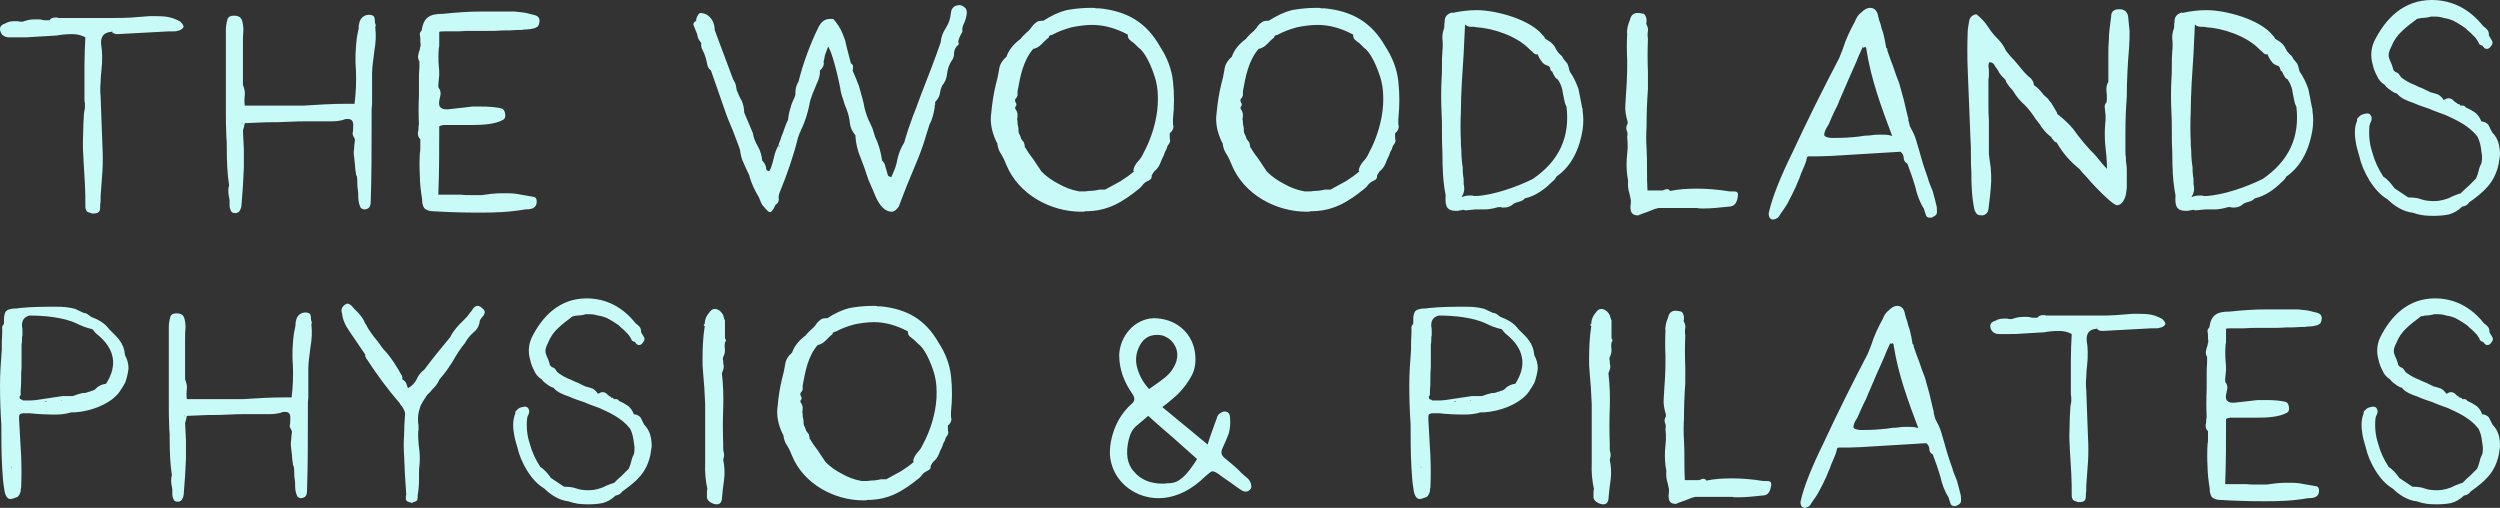 <?xml version="1.0" encoding="utf-8"?>
<svg viewBox="96.774 1161.29 3000 609.429" width="3000" height="609.429" xmlns="http://www.w3.org/2000/svg">
  <rect x="96.774" y="1161.29" width="3000" height="609.429" fill="#333333" stroke="none"/>
  <g id="SvgjsG2780" featurekey="nameFeature-0" transform="matrix(13.837, 0, 0, 13.837, 55.324, 860.201)" fill="#c8faf8">
    <path d="M18.64 23.64 c0.24 0.24 0.32 0.4 0.24 0.52 c-0.12 0.16 -0.28 0.24 -0.52 0.28 c-0.08 0.04 -0.2 0.04 -0.36 0.04 l-0.36 0 l-4.48 0.24 c-0.2 0 -0.36 -0.08 -0.48 -0.2 l0.08 -0.08 l-0.04 0 c-0.04 0 -0.04 0.04 -0.04 0.08 c-0.64 0.04 -0.96 0.36 -0.92 1.04 c0.12 0.72 0.12 1.48 0.04 2.24 c-0.04 0.36 -0.08 0.76 -0.08 1.12 c-0.04 0.4 -0.04 0.8 0 1.16 c0.04 0.76 0.04 1.48 0.08 2.2 s0.04 1.44 0.08 2.16 s0.04 1.44 0 2.16 s-0.12 1.44 -0.16 2.2 l0 0.48 c-0.04 0.12 -0.04 0.32 -0.04 0.52 c0 0.44 -0.32 0.48 -0.68 0.48 l-0.36 -0.12 c-0.12 -0.04 -0.2 -0.16 -0.24 -0.4 c0 -0.68 0 -1.36 -0.04 -2.04 l-0.12 -2.04 c-0.04 -0.68 -0.08 -1.4 -0.04 -2.08 c0 -0.68 0.04 -1.36 0.08 -2.04 c0.04 -0.12 0.04 -0.28 0.08 -0.44 l0 -0.4 c-0.04 -0.12 -0.04 -0.28 -0.04 -0.44 l0 -2.88 c0 -0.8 0.04 -1.6 0.08 -2.4 c-0.36 -0.2 -0.72 -0.28 -1.16 -0.28 c-0.48 0 -0.92 0.04 -1.32 0.12 l-2.04 0.12 c-0.36 0.04 -0.68 0.04 -1.04 0.04 l-1.04 0 c-0.36 0 -0.64 -0.16 -0.76 -0.48 c-0.12 -0.36 0 -0.6 0.4 -0.72 c0.2 -0.12 0.44 -0.2 0.72 -0.2 l0.4 0 c0.08 0.04 0.2 0.04 0.4 0.04 c0.32 -0.12 0.68 -0.2 1.04 -0.2 l0.32 0 c0.12 0 0.2 0 0.32 0.04 s0.2 0.04 0.32 0.04 l0.32 0 c0.12 -0.16 0.28 -0.24 0.48 -0.24 l0.2 0 c0.04 0.04 0.08 0.04 0.16 0.04 l4.68 0 c0.52 0 1.08 0 1.6 -0.04 l1.56 -0.12 l0.48 0 c0.84 0 1.44 0.04 2.2 0.48 z M23.384 40.24 c-0.2 0 -0.32 -0.08 -0.36 -0.2 c-0.08 -0.16 -0.12 -0.32 -0.12 -0.48 l0 -0.44 c-0.04 -0.16 -0.04 -0.32 -0.08 -0.44 c-0.04 -0.32 -0.04 -0.6 0.04 -0.84 c-0.16 -1.08 -0.2 -2.08 -0.2 -3.2 c0 -0.36 0 -0.72 -0.04 -1.08 c-0.04 -0.76 -0.04 -1.56 -0.04 -2.32 l0 -6.88 c0 -0.28 0.04 -0.56 0.12 -0.84 c0.04 -0.28 0.24 -0.4 0.6 -0.4 s0.56 0.12 0.68 0.4 c0.08 0.28 0.12 0.56 0.12 0.84 c-0.04 0.4 -0.04 0.8 -0.04 1.2 l0 3.56 c0.12 0.32 0.2 0.6 0.16 0.88 c-0.04 0.32 -0.04 0.64 0 0.92 l5.08 0 c1.24 -0.08 2.48 -0.16 3.72 -0.16 l0.72 0 c0.12 -0.96 0.16 -1.92 0.12 -2.88 c-0.08 -0.92 -0.04 -1.88 0.08 -2.88 l0.12 -0.6 c0.04 -0.12 0.04 -0.2 0.04 -0.32 c0 -0.08 0 -0.16 0.04 -0.28 c0.08 -0.44 0.36 -0.72 0.8 -0.76 c0.32 0 0.48 0.08 0.52 0.24 c0.04 0.12 0.04 0.2 0.04 0.28 s0 0.16 0.04 0.28 c0.04 0.04 0.04 0.08 0.04 0.16 c-0.04 0.04 -0.04 0.08 -0.04 0.16 c0.08 0.64 0.04 1.32 -0.08 2 l-0.12 0.96 c-0.04 0.32 -0.08 0.64 -0.08 1 l0 2.64 c-0.04 0.28 -0.04 0.56 -0.04 0.84 l0 0.8 c0 2.32 0 4.6 -0.08 6.88 c0 0.4 -0.16 0.6 -0.52 0.64 c-0.12 0 -0.24 -0.04 -0.36 -0.16 c-0.16 -0.36 -0.2 -0.64 -0.2 -1 c0 -0.2 0 -0.4 -0.04 -0.6 s-0.04 -0.36 -0.04 -0.56 s0 -0.36 -0.04 -0.56 c-0.04 -0.04 -0.08 -0.12 -0.08 -0.24 c-0.04 -0.24 -0.08 -0.48 -0.08 -0.72 c-0.04 -0.24 -0.04 -0.48 -0.08 -0.72 s-0.04 -0.48 0 -0.72 c0 -0.24 0.04 -0.48 0.08 -0.76 c-0.04 -0.04 -0.04 -0.08 -0.04 -0.12 c-0.12 -0.2 -0.2 -0.36 -0.16 -0.52 c0.04 -0.12 0.04 -0.28 0.04 -0.52 c0.04 -0.44 -0.12 -0.64 -0.44 -0.64 l-0.2 0 c-0.16 0.04 -0.24 0.08 -0.24 0.08 c-0.32 0.08 -0.64 0.12 -0.96 0.12 l-1.88 0 c-0.64 0 -1.28 0 -1.88 0.04 s-1.24 0.04 -1.88 0.04 c-0.64 0.04 -1.28 0.04 -1.92 0.08 l-0.08 0.36 l-0.08 0.28 c0.04 0.52 0.04 1.08 0.08 1.6 l0 1.6 c-0.04 0.52 -0.04 1.08 -0.08 1.6 l-0.12 1.6 c0 0.16 -0.04 0.32 -0.12 0.48 c-0.08 0.2 -0.24 0.28 -0.44 0.28 z M24.024 32.48 l0 -0.08 c-0.04 0.04 -0.08 0.04 -0.12 0.04 c0.04 0 0.08 0 0.12 0.04 z M44.568 40.2 c-1.32 0 -2.68 -0.04 -4 -0.12 c-0.2 0 -0.4 -0.04 -0.56 -0.12 c-0.2 -0.08 -0.32 -0.24 -0.36 -0.52 c-0.04 -0.04 -0.04 -0.16 -0.04 -0.36 c-0.12 -0.76 -0.2 -1.44 -0.2 -2.04 c-0.04 -0.68 -0.04 -1.36 0 -2.04 c0.04 -0.12 0.04 -0.32 0.04 -0.6 l0 -0.56 c-0.2 -0.2 -0.24 -0.44 -0.2 -0.64 c0.04 -0.12 0.04 -0.2 0.04 -0.32 s0 -0.2 0.04 -0.32 c-0.04 -0.84 -0.04 -1.68 0 -2.52 l0 -1.24 c0 -0.4 0 -0.8 0.04 -1.24 l0 -0.48 c-0.08 -0.12 -0.12 -0.28 -0.12 -0.4 c0 -0.08 0.04 -0.24 0.08 -0.44 c0.04 -0.04 0.04 -0.12 0.08 -0.2 c0 -0.08 0 -0.16 0.04 -0.2 c0.04 -0.12 0.04 -0.28 0 -0.4 l0 -0.16 c0 -0.2 0 -0.36 -0.04 -0.48 s0.04 -0.28 0.16 -0.4 c0.16 -1.16 0.72 -1.44 1.84 -1.44 c1.12 -0.12 2.24 -0.2 3.36 -0.2 l2.68 0 c0.16 0 0.32 0 0.52 0.04 c0.16 0 0.36 0.04 0.64 0.08 l0.32 0.08 l0.32 0.08 c0.44 0.08 0.6 0.32 0.52 0.68 c-0.04 0.24 -0.12 0.36 -0.24 0.4 c-0.24 0.16 -0.8 0.2 -1.08 0.2 c-0.12 0.04 -0.32 0.04 -0.6 0.04 c-0.44 0.04 -0.84 0.04 -1.28 0.04 c-0.44 0.04 -0.84 0.04 -1.28 0.04 l-1.28 0 c-0.44 0 -0.84 0 -1.28 0.04 l-1.2 0 c-0.16 0 -0.32 0 -0.44 0.04 l0 1.08 c0 0.12 0 0.24 -0.04 0.36 c-0.04 0.52 -0.04 1 0 1.52 c0.04 0.28 0.04 0.52 0.04 0.8 l-0.08 0.8 c0 0.16 0 0.28 0.04 0.32 c0.12 0.12 0.16 0.32 0.16 0.52 l-0.12 0.6 c-0.04 0.28 0 0.48 0.12 0.56 c0.12 0.12 0.28 0.16 0.48 0.16 l0.16 0 c0.24 -0.04 0.48 -0.04 0.72 -0.08 s0.48 -0.04 0.72 -0.08 c0.2 -0.04 0.44 -0.04 0.68 -0.08 l0.72 0 c0.68 0 1.28 0.04 1.8 0.16 c0.16 0.04 0.28 0.2 0.32 0.48 s-0.04 0.44 -0.2 0.52 c-0.72 0.4 -1.88 0.44 -2.68 0.44 l-2.52 0 c-0.04 0.04 -0.12 0.04 -0.16 0.04 c-0.04 0.04 -0.12 0.04 -0.16 0.08 c0 2 0 3.92 -0.08 5.92 l1.92 0 c0.28 0.04 0.6 0.04 0.92 0.04 l0.92 0 c0.56 -0.08 1.12 -0.16 1.72 -0.16 l0.56 0 c0.36 0 0.76 0.04 1.12 0.12 l1.16 0.2 c0.2 0.08 0.24 0.28 0.2 0.56 c-0.08 0.48 -0.6 0.52 -1 0.52 c-1.32 0.24 -2.64 0.28 -3.96 0.28 z M40.728 24.48 l0.04 -0.04 l-0.04 0 l0 0.04 z M86.736 22.48 c0.12 0.16 0.12 0.36 0.08 0.6 c-0.04 0.28 -0.16 0.6 -0.28 0.84 c-0.04 0.08 -0.04 0.16 -0.08 0.28 l0 0.32 c-0.12 0.2 -0.2 0.36 -0.28 0.56 c0 0.04 0 0.08 -0.04 0.12 c-0.04 0.12 -0.04 0.2 0 0.28 c0.04 0.12 -0.04 0.2 -0.16 0.28 c-0.16 0.2 -0.24 0.4 -0.24 0.64 s-0.08 0.48 -0.24 0.68 c-0.2 0.32 -0.32 0.68 -0.36 1.04 c-0.04 0.44 -0.2 0.8 -0.44 1.08 l-0.12 0.32 c-0.04 0.12 -0.04 0.28 -0.08 0.4 c-0.04 0.2 -0.16 0.44 -0.4 0.68 l0 0.24 c-0.04 0.04 -0.04 0.12 -0.04 0.24 c-0.08 0.48 -0.2 1.04 -0.44 1.44 c-0.2 0.6 -0.36 1.2 -0.56 1.8 s-0.44 1.2 -0.68 1.76 c-0.48 1.12 -0.96 2.32 -1.44 3.6 c-0.2 0.28 -0.4 0.44 -0.6 0.44 c-0.8 0 -1.28 -0.96 -1.52 -1.6 l-0.52 -1.2 c-0.12 -0.32 -0.2 -0.64 -0.32 -0.96 l-0.36 -0.96 c-0.28 -0.64 -0.4 -1.28 -0.44 -1.92 c-0.28 -0.32 -0.44 -0.68 -0.48 -1.08 c-0.04 -0.44 -0.16 -0.84 -0.28 -1.16 c-0.12 -0.28 -0.24 -0.6 -0.32 -0.92 c-0.12 -0.32 -0.2 -0.64 -0.24 -0.96 l-0.16 -0.76 c-0.12 -0.56 -0.56 -2.36 -0.88 -2.8 l-0.24 0.64 c-0.04 0.12 -0.08 0.24 -0.08 0.36 c-0.04 0.12 -0.04 0.24 -0.08 0.28 c0.08 0.28 -0.04 0.56 -0.32 0.8 c0.04 0.36 -0.08 0.76 -0.28 1.16 l-0.36 0.88 c-0.12 0.32 -0.24 0.64 -0.28 1 c-0.16 0.72 -0.36 1.36 -0.64 1.96 c-0.04 0.04 -0.04 0.12 -0.08 0.16 c-0.04 0.08 -0.04 0.16 -0.08 0.2 s-0.04 0.12 -0.08 0.2 s-0.04 0.16 -0.08 0.2 c-0.4 1.64 -0.96 3.24 -1.6 4.8 c-0.08 0.2 -0.12 0.4 -0.08 0.6 c0 0.2 -0.08 0.36 -0.28 0.48 c-0.2 0.44 -0.36 0.64 -0.48 0.64 s-0.32 -0.2 -0.68 -0.64 c-0.12 -0.2 -0.2 -0.44 -0.28 -0.64 c-0.36 -0.6 -0.68 -1.24 -0.84 -1.92 c-0.2 -0.4 -0.36 -0.76 -0.48 -1.04 c-0.2 -0.4 -0.28 -0.8 -0.32 -1.16 c-0.2 -0.6 -0.44 -1.16 -0.64 -1.72 c-0.24 -0.56 -0.48 -1.12 -0.68 -1.72 l-1.2 -3.44 c-0.16 -0.12 -0.28 -0.28 -0.32 -0.52 c-0.08 -0.4 -0.2 -0.88 -0.4 -1.24 c-0.12 -0.2 -0.16 -0.4 -0.12 -0.64 c-0.2 -0.2 -0.32 -0.44 -0.36 -0.76 l-0.16 -0.4 l-0.16 -0.4 c-0.04 -0.12 0.04 -0.24 0.24 -0.36 l0 -0.16 c0.12 -0.36 0.24 -0.52 0.44 -0.52 l0.32 0.08 c0.04 0.04 0.12 0.04 0.16 0.08 l0.12 0.08 c0.36 0.28 0.56 0.72 0.56 1.24 l1.6 4.28 c0.12 0.2 0.2 0.36 0.24 0.52 s0.04 0.32 0.08 0.44 c-0.04 0.04 -0.04 0.04 -0.08 0.04 l0 0.04 l0.08 -0.08 c0.12 0.28 0.24 0.6 0.44 0.92 c0.12 0.32 0.2 0.64 0.2 1 l0.76 1.8 c0.04 0.36 0.2 0.76 0.44 1.16 c0.2 0.36 0.32 0.76 0.36 1.2 c0.24 0.24 0.36 0.52 0.36 0.8 c0.08 0.08 0.16 0.12 0.2 0.12 c0.16 0 0.32 -0.68 0.36 -0.8 l0.12 -0.48 c0.08 -0.36 0.2 -0.64 0.36 -0.92 l0.12 0.08 l0 -0.08 l-0.12 0 c0.04 -0.2 0.12 -0.36 0.2 -0.56 c0.04 -0.2 0.12 -0.36 0.2 -0.56 c0.12 -0.36 0.24 -0.72 0.44 -1.12 c0.04 -0.4 0.12 -0.76 0.24 -1.12 c0.04 -0.2 0.12 -0.36 0.2 -0.56 c0.08 -0.16 0.16 -0.32 0.2 -0.52 c0 -0.48 0.04 -0.72 0.28 -1.16 l0.08 0.08 l0 -0.04 c-0.04 0 -0.04 0 -0.08 -0.04 c0.4 -1.6 1 -3.2 1.72 -4.68 c0.24 -0.48 0.56 -0.72 1 -0.72 c0.2 0 0.28 0 0.32 0.04 c0.28 0.32 0.56 0.72 0.76 1.2 l0.24 0.64 c0.04 0.24 0.12 0.48 0.16 0.68 l0.32 1.24 l0 0.04 c0.12 0.08 0.2 0.16 0.2 0.28 c0 0.16 0 0.28 -0.04 0.36 c0.2 0.44 0.4 0.92 0.56 1.36 c0.12 0.48 0.28 0.96 0.4 1.48 c0.08 0.52 0.24 1 0.44 1.48 c0.12 0.2 0.2 0.44 0.32 0.68 l0.24 0.76 c0.28 0.56 0.48 1.24 0.6 2.04 c0.12 0.12 0.2 0.24 0.24 0.36 l0.24 0.84 c0 0.12 0.12 0.2 0.32 0.24 c0.12 -0.24 0.2 -0.48 0.32 -0.76 c0.08 -0.24 0.16 -0.48 0.2 -0.76 c0.12 -0.56 0.32 -1.04 0.6 -1.48 c0.2 -0.72 0.44 -1.44 0.72 -2.2 c0.12 -0.36 0.28 -0.68 0.4 -1.04 s0.28 -0.72 0.4 -1.08 l0.84 -2.16 c0.12 -0.36 0.28 -0.72 0.4 -1.08 l0.4 -1.12 c0.04 -0.48 0.2 -0.88 0.44 -1.24 c0.28 -0.44 0.4 -0.84 0.44 -1.28 c0.04 -0.48 0.32 -0.72 0.8 -0.72 c0.2 0.04 0.36 0.16 0.48 0.28 z M75.576 26.96 l0.04 -0.04 l-0.04 0 l0 0.04 z M65.416 27.96 l0.04 0 l-0.04 -0.04 l0 0.04 z M67.456 31.72 c0 0.04 0 0.04 0.04 0.04 z M71.696 33.64 l0 -0.04 l-0.04 0.04 l0.04 0 z M69.096 36.2 l0 -0.04 l-0.04 0 c0 0.04 0 0.04 0.04 0.04 z M79.496 36.36 l0 -0.04 l-0.04 0 z M69.136 39.24 l0.04 0 c-0.04 0 -0.04 0 -0.04 -0.04 l0 0.04 z M96.76 40.12 c-2.68 0 -5.44 -1.52 -6.48 -4.04 c-0.12 -0.28 -0.24 -0.6 -0.44 -0.92 c-0.2 -0.28 -0.32 -0.6 -0.36 -1 c-0.04 -0.04 -0.08 -0.08 -0.08 -0.12 c-0.4 -0.84 -0.56 -1.68 -0.44 -2.48 c0.08 -0.84 0.2 -1.68 0.4 -2.48 l0.16 -0.64 l0.12 -0.64 c0.04 -0.4 0.24 -0.76 0.64 -1.12 c0.2 -0.6 0.64 -1.12 1.24 -1.56 c0.04 -0.08 0.12 -0.16 0.2 -0.24 l0.24 -0.24 c0.16 -0.12 0.32 -0.28 0.44 -0.44 c0.12 -0.2 0.28 -0.36 0.44 -0.48 c0.12 -0.12 0.32 -0.16 0.56 -0.16 l0.08 0 c0.68 -0.44 1.36 -0.76 2 -0.92 c0.64 -0.12 1.36 -0.2 2.16 -0.2 c0.2 0 0.32 0 0.4 0.04 l0.28 0 c2.4 0.24 4.08 1.2 5.28 3.32 c0.6 0.92 1 1.92 1.12 3 s0.12 2.16 0 3.28 l0 0.32 c0 0.12 0 0.2 0.04 0.32 c0 0.24 -0.12 0.44 -0.32 0.6 l0 0.16 c0 0.2 0 0.36 0.04 0.44 c0 0.16 -0.08 0.32 -0.2 0.44 c-0.04 0.04 -0.04 0.12 -0.08 0.2 s-0.04 0.16 -0.08 0.2 c-0.12 0.2 -0.16 0.36 -0.2 0.48 c-0.12 0.24 -0.24 0.48 -0.32 0.72 c-0.12 0.28 -0.28 0.48 -0.52 0.68 l-0.2 0.32 c0 0.2 -0.04 0.32 -0.12 0.36 c-0.16 0.12 -0.28 0.16 -0.36 0.2 s-0.16 0.12 -0.28 0.24 c-0.04 0.08 -0.16 0.2 -0.28 0.32 c-1.48 1.2 -2.76 2 -4.72 2 c-0.08 0.04 -0.2 0.04 -0.36 0.04 z M96.6 38.36 l0.32 0 c0.16 0 0.32 0 0.48 -0.04 c0.32 0 0.64 -0.04 0.96 -0.12 l0.48 0 l1.32 -0.72 c0.44 -0.28 0.84 -0.56 1.16 -0.84 l0.04 0 l-0.08 -0.08 c0.04 -0.28 0.16 -0.52 0.4 -0.8 c0.2 -0.2 0.36 -0.44 0.48 -0.72 c0.68 -1.24 1.16 -2.8 1.24 -4.2 c0.04 -0.76 0 -1.44 -0.16 -2.08 c-0.2 -0.76 -0.72 -2.12 -1.32 -2.72 c-0.12 -0.08 -0.2 -0.16 -0.28 -0.24 l-0.28 -0.28 c-0.16 -0.12 -0.28 -0.2 -0.36 -0.28 c-0.12 -0.08 -0.2 -0.24 -0.2 -0.44 c0 -0.04 0 -0.04 0.04 -0.04 l-0.04 0 c-1.04 -0.56 -2.08 -0.84 -3.08 -0.84 c-0.56 0 -1.16 0.08 -1.76 0.2 c-0.6 0.16 -1.16 0.36 -1.68 0.64 c-0.04 0.04 -0.08 0.04 -0.12 0.04 c-0.08 0 -0.2 0.08 -0.2 0.16 c0 0.04 0 0.04 -0.04 0.08 c-0.12 0.08 -0.2 0.16 -0.28 0.24 l-0.32 0.32 c-0.24 0.24 -0.48 0.36 -0.72 0.4 c-0.88 1.04 -1.12 2.36 -1.36 3.68 l0 0.36 c-0.04 0.12 -0.08 0.2 -0.2 0.32 c-0.04 0.12 0 0.24 0.08 0.36 c0.04 0.12 0.04 0.2 -0.08 0.32 l0 0.16 c0.08 0.08 0.16 0.24 0.2 0.44 c0 0.2 0 0.36 -0.04 0.44 c0.04 0.12 0.04 0.2 0.04 0.28 c0 0.12 0 0.2 0.04 0.32 s0.04 0.2 0.04 0.32 s0 0.2 0.04 0.32 c0.12 0.2 0.16 0.36 0.2 0.48 l0.12 0.16 l0.12 0.16 c0.04 0.16 0.08 0.32 0.08 0.44 l0.04 0 c0.2 0.36 0.4 0.64 0.68 1 l0.72 1.08 c0.44 0.44 0.96 0.8 1.52 1.08 c0.48 0.28 1.08 0.52 1.76 0.64 z M116.304 40.12 c-2.68 0 -5.44 -1.52 -6.48 -4.04 c-0.12 -0.28 -0.24 -0.6 -0.44 -0.92 c-0.2 -0.28 -0.32 -0.6 -0.36 -1 c-0.04 -0.04 -0.08 -0.08 -0.08 -0.12 c-0.4 -0.84 -0.56 -1.68 -0.44 -2.48 c0.08 -0.84 0.2 -1.68 0.4 -2.48 l0.16 -0.64 l0.12 -0.64 c0.04 -0.4 0.24 -0.76 0.64 -1.12 c0.2 -0.6 0.64 -1.12 1.24 -1.56 c0.04 -0.08 0.12 -0.16 0.2 -0.24 l0.24 -0.24 c0.16 -0.12 0.32 -0.28 0.44 -0.44 c0.12 -0.2 0.28 -0.36 0.44 -0.48 c0.12 -0.12 0.32 -0.16 0.56 -0.16 l0.08 0 c0.68 -0.44 1.36 -0.76 2 -0.92 c0.64 -0.12 1.36 -0.2 2.16 -0.2 c0.2 0 0.32 0 0.4 0.04 l0.28 0 c2.4 0.24 4.08 1.2 5.28 3.32 c0.6 0.92 1 1.92 1.12 3 s0.12 2.16 0 3.28 l0 0.32 c0 0.12 0 0.2 0.04 0.32 c0 0.24 -0.12 0.44 -0.32 0.6 l0 0.16 c0 0.2 0 0.36 0.04 0.44 c0 0.16 -0.08 0.32 -0.2 0.44 c-0.04 0.04 -0.04 0.12 -0.08 0.2 s-0.04 0.16 -0.08 0.2 c-0.12 0.2 -0.16 0.36 -0.2 0.48 c-0.12 0.24 -0.24 0.48 -0.32 0.72 c-0.12 0.28 -0.28 0.48 -0.52 0.68 l-0.2 0.32 c0 0.2 -0.04 0.32 -0.12 0.36 c-0.16 0.12 -0.28 0.16 -0.36 0.2 s-0.16 0.12 -0.28 0.24 c-0.04 0.08 -0.16 0.2 -0.28 0.32 c-1.48 1.2 -2.76 2 -4.72 2 c-0.08 0.04 -0.2 0.04 -0.36 0.04 z M116.144 38.36 l0.32 0 c0.16 0 0.32 0 0.48 -0.04 c0.32 0 0.64 -0.04 0.96 -0.12 l0.48 0 l1.32 -0.72 c0.44 -0.28 0.84 -0.56 1.16 -0.84 l0.04 0 l-0.08 -0.08 c0.04 -0.28 0.16 -0.52 0.4 -0.8 c0.2 -0.2 0.36 -0.44 0.48 -0.72 c0.68 -1.24 1.16 -2.8 1.24 -4.2 c0.04 -0.76 0 -1.44 -0.16 -2.08 c-0.2 -0.76 -0.72 -2.12 -1.32 -2.72 c-0.12 -0.08 -0.2 -0.16 -0.28 -0.24 l-0.28 -0.28 c-0.16 -0.12 -0.28 -0.2 -0.36 -0.28 c-0.12 -0.08 -0.2 -0.24 -0.2 -0.44 c0 -0.04 0 -0.04 0.04 -0.04 l-0.04 0 c-1.04 -0.56 -2.08 -0.84 -3.08 -0.84 c-0.56 0 -1.16 0.08 -1.76 0.2 c-0.6 0.16 -1.16 0.36 -1.68 0.64 c-0.04 0.04 -0.08 0.04 -0.12 0.04 c-0.08 0 -0.2 0.08 -0.2 0.16 c0 0.04 0 0.04 -0.04 0.08 c-0.12 0.08 -0.2 0.16 -0.28 0.24 l-0.32 0.32 c-0.24 0.24 -0.48 0.36 -0.72 0.4 c-0.88 1.04 -1.12 2.36 -1.36 3.68 l0 0.36 c-0.04 0.12 -0.08 0.2 -0.2 0.32 c-0.04 0.12 0 0.24 0.08 0.36 c0.04 0.12 0.04 0.2 -0.08 0.32 l0 0.16 c0.08 0.08 0.16 0.24 0.2 0.44 c0 0.2 0 0.36 -0.04 0.44 c0.04 0.12 0.04 0.2 0.04 0.28 c0 0.12 0 0.2 0.04 0.32 s0.04 0.2 0.04 0.32 s0 0.2 0.04 0.32 c0.12 0.2 0.16 0.36 0.2 0.48 l0.12 0.16 l0.12 0.16 c0.04 0.16 0.08 0.32 0.08 0.44 l0.04 0 c0.2 0.36 0.4 0.64 0.68 1 l0.72 1.08 c0.44 0.44 0.96 0.8 1.52 1.08 c0.48 0.28 1.08 0.52 1.76 0.64 z M129.168 40.04 c-0.32 0 -0.56 -0.12 -0.68 -0.32 s-0.16 -0.52 -0.12 -1.04 c-0.24 -1.16 -0.28 -2.48 -0.28 -3.68 c-0.04 -0.6 -0.04 -1.24 -0.04 -1.84 s0 -1.2 -0.04 -1.8 c-0.04 -0.84 -0.04 -1.72 0 -2.6 c0.04 -0.44 0.04 -0.88 0.04 -1.32 s0 -0.84 0.04 -1.28 c0.04 -0.36 0.04 -0.68 0 -1.04 c-0.04 -0.28 0.04 -0.6 0.16 -0.96 c0 -0.24 0 -0.4 0.04 -0.48 c-0.04 -0.44 0.2 -0.72 0.64 -0.84 l0.04 0.04 c0.72 -0.16 1.4 -0.24 2.08 -0.24 c1.76 0 4.72 0.84 5.76 2.2 l0.12 0.12 c0 0.04 0.04 0.12 0.08 0.16 l0.32 0.2 c0.2 0.12 0.4 0.32 0.52 0.52 c0.12 0.28 0.28 0.48 0.44 0.64 c0.16 0.12 0.24 0.24 0.28 0.36 l0.36 0.44 c0.04 0.12 0.12 0.28 0.16 0.56 c0.04 0.04 0.04 0.08 0.04 0.12 c0.32 0.44 0.56 0.96 0.76 1.52 c0.04 0.28 0.12 0.52 0.16 0.8 s0.12 0.56 0.16 0.84 c0.04 0.04 0.04 0.12 0.04 0.28 c0.08 0.52 0.08 1.04 0 1.6 c-0.24 1.56 -0.92 3.16 -2.28 4.08 c-0.04 0.12 -0.16 0.28 -0.36 0.44 c-0.64 0.64 -1.44 1.24 -2.36 1.44 c-0.12 0.12 -0.28 0.24 -0.48 0.28 c-0.12 0.04 -0.32 0.08 -0.52 0.2 c-0.2 0.2 -0.48 0.32 -0.84 0.32 c-0.12 0 -0.2 0 -0.24 -0.04 l-0.24 0 c-0.4 0.12 -0.8 0.2 -1.16 0.2 l-0.8 0 c-0.28 0.04 -0.56 0.04 -0.84 0.08 c-0.08 0 -0.12 0 -0.16 -0.04 l-0.16 0 c-0.04 0.04 -0.12 0.04 -0.16 0.04 s-0.12 0 -0.16 0.04 l-0.32 0 z M129.768 38.84 c0.24 -0.08 0.44 -0.12 0.6 -0.12 l0.32 0 c0.08 0.04 0.2 0.04 0.32 0.04 c1.52 -0.08 3.56 -0.8 4.92 -1.48 c2.28 -1.56 3.24 -3.64 2.92 -6.28 c-0.12 -0.2 -0.16 -0.4 -0.2 -0.6 l-0.12 -0.6 c-0.04 -0.36 -0.16 -0.76 -0.44 -1.16 c-0.12 -0.04 -0.24 -0.16 -0.28 -0.28 c-0.08 -0.12 -0.16 -0.28 -0.2 -0.4 c-0.12 -0.04 -0.16 -0.12 -0.16 -0.24 c-0.04 -0.04 -0.04 -0.08 -0.04 -0.12 l-0.12 -0.12 c-0.28 -0.08 -0.48 -0.2 -0.6 -0.4 c-0.16 -0.2 -0.28 -0.44 -0.36 -0.64 c-0.04 0.04 -0.08 0.04 -0.12 0.04 c-0.12 -0.04 -0.24 -0.12 -0.32 -0.24 c-0.12 -0.08 -0.2 -0.16 -0.32 -0.28 c-1.08 -1.08 -3.08 -1.76 -4.56 -1.84 c-0.12 -0.04 -0.28 -0.04 -0.48 -0.04 s-0.36 -0.08 -0.48 -0.2 l0 0.04 l-0.12 2.52 c-0.04 0.84 -0.12 1.68 -0.16 2.52 s-0.08 1.68 -0.08 2.52 c-0.04 0.84 -0.04 1.68 0 2.52 c0 0.28 0 0.52 0.04 0.76 c0 0.48 0.04 1.04 0.12 1.52 c0 0.24 0 0.48 0.04 0.76 c0.04 0.12 0.04 0.28 0.04 0.44 s0 0.32 0.04 0.44 c0.04 0.28 0 0.6 -0.2 0.88 l0 0.04 z M145.072 40.44 c-0.52 0 -0.68 -0.24 -0.68 -0.76 c0.04 -0.2 0.04 -0.36 0.04 -0.56 l-0.12 -0.56 c-0.12 -0.36 -0.16 -0.76 -0.12 -1.12 c-0.12 -0.6 -0.16 -1.24 -0.12 -1.88 c0.04 -0.32 0.04 -0.64 0.08 -0.96 c0 -0.32 0 -0.64 -0.04 -0.96 c0.04 -0.2 0.04 -0.4 -0.04 -0.56 c-0.08 -0.2 -0.04 -0.4 0.08 -0.6 l0 -0.16 c-0.16 -0.52 -0.24 -1 -0.2 -1.48 l0.12 -1.92 c0.04 -0.64 0.04 -1.28 0.04 -1.92 c-0.04 -0.76 -0.04 -1.56 0 -2.32 c-0.04 -0.12 0 -0.32 0.04 -0.6 c0.04 -0.12 0.08 -0.32 0.2 -0.6 c0.08 -0.4 0.32 -0.6 0.68 -0.6 c0.12 0 0.32 0.04 0.52 0.08 c0.12 0.08 0.2 0.24 0.24 0.48 c0 0.2 0 0.32 -0.04 0.36 c0.12 0.24 0.2 0.44 0.16 0.64 c-0.04 0.24 -0.04 0.48 0 0.68 c-0.04 0.96 -0.04 1.92 0 2.88 l0 1.48 c-0.08 1.08 -0.12 2.2 -0.12 3.28 c-0.04 0.6 -0.04 1.24 0 1.84 s0.04 1.24 0.04 1.84 s0 1.24 0.04 1.84 l1.2 0 c0.12 0 0.16 0 0.2 -0.04 c0.12 -0.04 0.2 -0.08 0.28 -0.08 c0.12 0 0.2 0.04 0.28 0.16 c0.76 -0.16 1.56 -0.2 2.32 -0.2 c0.92 0 1.88 0.08 2.84 0.24 l0.24 0 c0.16 0 0.28 0 0.36 0.04 c0.12 0.04 0.16 0.2 0.12 0.4 c-0.08 0.48 -0.24 0.88 -0.8 0.88 c-0.76 0.08 -1.44 0.16 -2.2 0.16 c-0.24 0 -0.4 0 -0.52 -0.04 l-3.4 0 c0.04 0 -0.08 0.04 -0.28 0.08 l-0.6 0.24 c-0.12 0.04 -0.8 0.28 -0.84 0.32 z M156.696 40.8 c-0.12 -0.04 -0.24 -0.12 -0.28 -0.28 c-0.04 -0.12 -0.04 -0.28 0 -0.4 c0.28 -1.24 0.96 -2.96 2.04 -5.16 c1.28 -2.76 2.64 -5.48 4.04 -8.16 l0.32 -0.8 c0.24 -0.8 0.64 -1.64 1.04 -2.36 c0.12 -0.32 0.28 -0.6 0.56 -0.8 c0.28 -0.28 0.52 -0.4 0.76 -0.4 c0.4 0 0.64 0.28 0.72 0.8 c0.04 0.2 0.12 0.44 0.2 0.64 c0.04 0.24 0.12 0.48 0.2 0.68 c0.04 0.2 0.12 0.44 0.16 0.68 l0.12 0.68 c0.12 0.04 0.12 0.12 0.08 0.16 c0.16 0.48 0.32 0.96 0.52 1.44 c0.16 0.48 0.32 0.96 0.52 1.44 c0.12 0.48 0.28 0.96 0.4 1.44 l0.36 1.52 c0.04 0.04 0.04 0.12 0.04 0.2 s0 0.16 0.04 0.2 c0.04 0.2 0.08 0.36 0.12 0.44 c0.2 0.36 0.36 0.68 0.48 1.04 s0.2 0.72 0.32 1.08 c0.2 0.76 0.44 1.52 0.72 2.28 c0.04 0.2 0.12 0.4 0.2 0.6 l0.24 0.6 c0.04 0.2 0.12 0.4 0.16 0.6 l0.16 0.64 c0.04 0.12 0.04 0.28 0.04 0.56 c0 0.2 -0.12 0.32 -0.4 0.44 c-0.04 0.04 -0.08 0.04 -0.2 0.04 c-0.2 0 -0.32 -0.08 -0.36 -0.24 c-0.04 -0.08 -0.04 -0.16 -0.08 -0.24 s-0.04 -0.16 -0.08 -0.28 c-0.36 -0.56 -0.6 -1.2 -0.76 -1.92 c-0.12 -0.36 -0.2 -0.68 -0.32 -1 l-0.36 -1 c-0.2 -0.12 -0.32 -0.28 -0.32 -0.48 s-0.08 -0.4 -0.28 -0.56 l-5.96 0.36 c-0.68 0.04 -1.36 0.04 -2.04 0.04 c-0.08 0.04 -0.12 0.08 -0.12 0.12 c-0.04 0.28 -0.16 0.6 -0.36 1.04 c-0.12 0.24 -0.2 0.48 -0.28 0.72 c-0.12 0.24 -0.2 0.48 -0.32 0.76 c-0.24 0.52 -0.48 1 -0.72 1.44 c-0.12 0.2 -0.24 0.4 -0.36 0.56 l-0.28 0.4 c-0.12 0.28 -0.36 0.44 -0.68 0.44 z M161.776 33.72 l0.4 0 c0.68 0 1.36 -0.04 2.04 -0.12 l0.56 -0.08 c0.2 0 0.36 0 0.56 -0.04 s0.36 -0.04 0.56 -0.04 l0.44 0 c0.32 0 0.56 0.04 0.76 0.12 c-0.92 -2.44 -1.84 -4.92 -2.24 -7.52 c0 -0.12 -0.04 -0.2 -0.12 -0.2 c-0.04 0 -0.04 0 -0.08 0.04 s-0.08 0 -0.12 -0.04 l-0.36 0.8 c-0.12 0.32 -0.28 0.68 -0.44 1.04 l-0.48 1.08 l-0.48 1.12 c-0.16 0.36 -0.32 0.72 -0.44 1.04 c-0.28 0.52 -0.52 1.08 -0.76 1.64 l-0.24 0.4 c-0.12 0.28 -0.16 0.44 -0.12 0.56 c0.04 0.08 0.2 0.16 0.56 0.2 z M174.92 40.44 c-0.4 0 -0.52 -0.08 -0.68 -0.44 c-0.24 -1.04 -0.28 -2.24 -0.28 -3.28 c-0.04 -0.52 -0.04 -1 -0.04 -1.48 s0 -0.96 -0.04 -1.48 l-0.12 -3.04 l-0.12 -3 c-0.04 -1.04 -0.04 -2.08 0 -3.08 c0 -0.28 0.04 -0.6 0.12 -1 c0.04 -0.36 0.28 -0.6 0.64 -0.64 c0.36 0.28 0.72 0.64 1 1.08 s0.56 0.76 0.84 1.04 s0.52 0.6 0.72 1.04 c0.24 0.32 0.52 0.64 0.8 0.92 l0.4 0.48 l0.4 0.48 l0.24 0.24 c0.08 0.08 0.16 0.16 0.28 0.24 c0.2 0.2 0.28 0.4 0.32 0.64 c0.2 0.12 0.36 0.28 0.48 0.4 l0.36 0.44 l0.36 0.32 c0.08 0.12 0.16 0.24 0.28 0.36 l0.24 0.4 l0.24 0.4 c0.04 0.04 0.04 0.08 0.04 0.16 l0.16 0.12 c0.44 0.36 0.88 0.76 1.24 1.2 c0.56 0.8 1.24 1.6 1.96 2.32 c0.28 0.36 0.64 0.8 0.96 1.12 c0 -0.76 -0.08 -1.44 -0.16 -2.2 c-0.04 -0.52 -0.04 -1.08 0 -1.6 c0.04 -0.28 0.04 -0.52 0.04 -0.8 l-0.08 -0.8 c0 -0.12 0.04 -0.24 0.16 -0.36 c0.04 -0.28 0.04 -0.6 0 -0.92 s0 -0.6 0.16 -0.88 l0 -2.44 c0 -0.36 0 -0.72 0.04 -1.12 c0 -0.4 0.04 -0.76 0.08 -1.12 l0.12 -0.96 c0 -0.44 0.24 -0.64 0.72 -0.64 c0.44 0 0.72 0.24 0.76 0.68 l0.12 1.2 c0 0.44 0 0.92 -0.04 1.44 c-0.12 1.4 -0.2 2.84 -0.2 4.24 c-0.08 1.04 -0.12 2.12 -0.12 3.2 l0 1.64 c0 0.12 0 0.28 0.04 0.44 c0 0.2 0 0.4 0.04 0.6 s0.04 0.44 0.04 0.68 l0 0.68 l0 0.68 c-0.04 0.2 -0.04 0.4 -0.08 0.6 c-0.08 0.36 -0.24 0.64 -0.44 0.8 c-0.12 0.08 -0.2 0.12 -0.32 0.12 c-0.44 0 -2.4 -2.12 -2.68 -2.48 c-0.36 -0.36 -0.52 -0.56 -0.56 -0.64 c-0.8 -0.64 -1.48 -1.4 -2 -2.32 c-0.16 -0.04 -0.24 -0.12 -0.28 -0.2 c-0.12 -0.12 -0.16 -0.2 -0.2 -0.28 c-0.28 -0.2 -0.52 -0.44 -0.72 -0.72 c-0.12 -0.12 -0.2 -0.28 -0.28 -0.4 c-0.12 -0.12 -0.2 -0.28 -0.32 -0.4 c-0.28 -0.44 -0.6 -0.88 -0.96 -1.24 c-0.36 -0.32 -0.72 -0.72 -1 -1.2 c-0.04 -0.08 -0.12 -0.16 -0.2 -0.24 s-0.16 -0.16 -0.2 -0.24 c-0.12 -0.16 -0.24 -0.32 -0.28 -0.52 l-0.24 -0.24 c-0.12 -0.12 -0.2 -0.2 -0.24 -0.28 c-0.04 -0.04 -0.08 -0.12 -0.12 -0.2 s-0.08 -0.16 -0.12 -0.2 c-0.08 -0.12 -0.16 -0.2 -0.2 -0.28 c-0.08 -0.2 -0.24 -0.32 -0.44 -0.32 c-0.08 0 -0.12 0.12 -0.12 0.4 c0.04 0.12 0.04 0.28 0.04 0.44 l0 0.44 c-0.04 0.12 -0.04 0.28 -0.04 0.44 l0 0.44 l0 1.44 c0 0.48 0 0.96 0.04 1.44 l0 2.92 c0.04 0.44 0.12 0.84 0.16 1.2 c0.04 0.4 0.04 0.8 0.04 1.16 c-0.04 0.76 -0.12 1.56 -0.24 2.44 c-0.04 0.28 -0.24 0.48 -0.52 0.52 z M192.464 40.04 c-0.32 0 -0.56 -0.12 -0.68 -0.32 s-0.16 -0.52 -0.12 -1.04 c-0.24 -1.16 -0.28 -2.48 -0.28 -3.68 c-0.04 -0.6 -0.04 -1.24 -0.04 -1.84 s0 -1.2 -0.04 -1.8 c-0.04 -0.84 -0.04 -1.72 0 -2.6 c0.04 -0.44 0.04 -0.88 0.04 -1.32 s0 -0.84 0.04 -1.28 c0.04 -0.36 0.04 -0.68 0 -1.04 c-0.04 -0.28 0.04 -0.6 0.16 -0.96 c0 -0.24 0 -0.4 0.04 -0.48 c-0.04 -0.44 0.2 -0.72 0.64 -0.84 l0.04 0.04 c0.72 -0.16 1.4 -0.24 2.08 -0.24 c1.76 0 4.72 0.84 5.76 2.2 l0.12 0.12 c0 0.04 0.04 0.12 0.08 0.16 l0.32 0.2 c0.2 0.12 0.4 0.32 0.52 0.52 c0.12 0.28 0.28 0.48 0.44 0.64 c0.16 0.12 0.24 0.24 0.28 0.36 l0.36 0.44 c0.04 0.12 0.12 0.28 0.16 0.56 c0.04 0.04 0.04 0.08 0.04 0.12 c0.32 0.44 0.56 0.96 0.76 1.52 c0.04 0.28 0.12 0.52 0.16 0.8 s0.12 0.56 0.16 0.84 c0.04 0.04 0.04 0.12 0.04 0.28 c0.08 0.52 0.08 1.04 0 1.6 c-0.24 1.56 -0.92 3.16 -2.28 4.08 c-0.04 0.12 -0.16 0.28 -0.36 0.44 c-0.64 0.64 -1.44 1.24 -2.36 1.44 c-0.12 0.12 -0.28 0.24 -0.48 0.28 c-0.12 0.04 -0.32 0.08 -0.52 0.2 c-0.2 0.2 -0.48 0.32 -0.84 0.32 c-0.12 0 -0.2 0 -0.24 -0.04 l-0.24 0 c-0.4 0.12 -0.8 0.2 -1.16 0.2 l-0.8 0 c-0.28 0.04 -0.56 0.04 -0.84 0.08 c-0.08 0 -0.12 0 -0.16 -0.04 l-0.16 0 c-0.04 0.04 -0.12 0.04 -0.16 0.04 s-0.12 0 -0.16 0.04 l-0.32 0 z M193.064 38.84 c0.24 -0.08 0.44 -0.12 0.6 -0.12 l0.32 0 c0.08 0.04 0.2 0.04 0.32 0.04 c1.52 -0.08 3.56 -0.8 4.92 -1.48 c2.28 -1.56 3.24 -3.64 2.92 -6.28 c-0.12 -0.2 -0.16 -0.4 -0.2 -0.6 l-0.12 -0.6 c-0.04 -0.36 -0.16 -0.76 -0.44 -1.16 c-0.12 -0.04 -0.24 -0.16 -0.28 -0.28 c-0.08 -0.12 -0.16 -0.28 -0.2 -0.4 c-0.12 -0.04 -0.16 -0.12 -0.16 -0.24 c-0.04 -0.04 -0.04 -0.08 -0.04 -0.12 l-0.12 -0.12 c-0.28 -0.08 -0.48 -0.2 -0.6 -0.4 c-0.16 -0.2 -0.28 -0.44 -0.36 -0.64 c-0.04 0.04 -0.08 0.04 -0.12 0.04 c-0.12 -0.04 -0.24 -0.12 -0.32 -0.24 c-0.12 -0.08 -0.2 -0.16 -0.32 -0.28 c-1.08 -1.08 -3.08 -1.76 -4.56 -1.84 c-0.12 -0.04 -0.28 -0.04 -0.48 -0.04 s-0.36 -0.08 -0.48 -0.2 l0 0.04 l-0.12 2.52 c-0.04 0.84 -0.12 1.68 -0.16 2.52 s-0.08 1.68 -0.08 2.52 c-0.04 0.84 -0.04 1.68 0 2.52 c0 0.28 0 0.52 0.04 0.76 c0 0.48 0.04 1.04 0.12 1.52 c0 0.24 0 0.48 0.04 0.76 c0.04 0.12 0.04 0.28 0.04 0.44 s0 0.32 0.04 0.44 c0.04 0.28 0 0.6 -0.2 0.88 l0 0.04 z M214.088 40.48 c-0.76 0 -1.16 -0.04 -1.88 -0.28 c-0.8 -0.08 -1.6 -0.6 -2.16 -1.16 c-1.2 -0.68 -2.16 -2.44 -2.44 -3.72 c-0.16 -0.52 -0.28 -0.96 -0.32 -1.32 c-0.12 -0.68 -0.08 -1.28 0.12 -1.76 c0 -0.2 0.04 -0.28 0.16 -0.32 c0.04 -0.08 0.12 -0.16 0.32 -0.24 c0.16 -0.04 0.28 -0.08 0.4 -0.08 s0.2 0.04 0.24 0.08 c0.2 0.2 0.2 0.48 0 0.8 c0 0.08 0 0.12 -0.04 0.16 c-0.08 0.84 0 1.6 0.24 2.32 c0.2 0.76 0.52 1.44 0.96 2.12 c0.2 0.12 0.36 0.28 0.52 0.44 c0.16 0.2 0.32 0.36 0.44 0.56 l1.2 0.8 c0.44 0 0.8 0.04 1.12 0.16 s0.72 0.16 1.16 0.16 s1.12 -0.16 1.52 -0.4 l0.4 -0.16 l0.36 -0.12 l0.32 -0.32 l0.36 -0.32 l0.64 -0.64 c0.12 -0.28 0.2 -0.52 0.24 -0.72 s0.12 -0.4 0.24 -0.64 c0.04 -0.2 0.04 -0.4 0.04 -0.6 l-0.08 -0.56 c-0.04 -0.36 -0.12 -0.72 -0.32 -1.12 l-0.32 -0.36 c-0.72 -0.72 -1.6 -1.12 -2.48 -1.52 c-0.44 -0.16 -0.92 -0.32 -1.36 -0.52 c-0.48 -0.16 -0.96 -0.32 -1.4 -0.52 c-0.48 -0.16 -1.12 -0.4 -1.4 -0.8 c-0.2 -0.04 -0.4 -0.16 -0.6 -0.32 c-0.2 -0.12 -0.36 -0.28 -0.48 -0.44 c-0.32 -0.2 -0.56 -0.48 -0.68 -0.8 c-0.16 -0.28 -0.28 -0.6 -0.36 -0.96 c-0.2 -0.68 -0.16 -1.36 0.12 -2 c1 -2.04 2.6 -3.6 5 -3.6 c1.84 0 3.32 0.84 4.44 2.24 c0.04 0.04 0.12 0.12 0.2 0.16 l0.16 0.16 c0.12 0.12 0.16 0.28 0.16 0.52 l0.28 0.48 c0.08 0.16 0 0.36 -0.2 0.56 c-0.08 0.08 -0.16 0.12 -0.28 0.12 s-0.24 -0.08 -0.36 -0.28 c-0.2 -0.04 -0.32 -0.12 -0.36 -0.32 l-0.24 -0.36 l-0.44 -0.44 c-0.16 -0.12 -0.32 -0.28 -0.44 -0.4 l-0.36 -0.24 c-0.2 -0.12 -0.44 -0.28 -0.68 -0.4 c-0.28 -0.12 -0.56 -0.2 -0.84 -0.24 c-0.24 -0.08 -0.48 -0.12 -0.76 -0.12 l-0.36 0 c-0.24 0.08 -0.56 0.12 -0.8 0.12 c-0.12 0.04 -0.28 0.04 -0.4 0.08 c-0.24 0.2 -0.48 0.36 -0.68 0.52 s-0.4 0.32 -0.6 0.52 c-0.4 0.36 -0.72 0.8 -0.96 1.4 c-0.2 0.36 -0.28 0.72 -0.16 1 c0.04 0.16 0.12 0.32 0.2 0.48 c0.04 0.16 0.12 0.32 0.16 0.52 l0.16 0.16 c0.12 0.04 0.24 0.08 0.32 0.2 l0.08 0.12 l0.12 0.16 c0.36 0.28 0.8 0.52 1.24 0.68 c0.2 0.12 0.44 0.2 0.64 0.28 c0.2 0.12 0.44 0.2 0.64 0.32 c0.2 0.04 0.44 0.12 0.68 0.2 c0.2 0.12 0.36 0.28 0.48 0.48 c0 -0.04 0.04 -0.04 0.08 -0.04 c0.12 -0.08 0.24 -0.12 0.32 -0.12 c0.12 0 0.24 0.04 0.36 0.12 c0.12 0.12 0.2 0.2 0.28 0.24 c0.04 0.04 0.04 0.04 0.08 0.04 l0.12 0.12 c0.08 -0.04 0.16 0 0.2 0.12 l0.28 0 c0.12 0.04 0.16 0.12 0.2 0.16 c0.28 0.12 0.56 0.28 0.8 0.44 c0.2 0.16 0.4 0.4 0.52 0.72 l0 0.04 c0.32 0.04 0.52 0.16 0.64 0.32 c0.04 0.12 0.12 0.2 0.16 0.32 s0.12 0.2 0.16 0.32 c0.56 0.56 0.68 1.24 0.68 2 l-0.12 0.76 c-0.36 1.64 -1.28 2.4 -2.56 3.32 c-0.12 0.2 -0.32 0.32 -0.6 0.36 c-0.32 0.32 -0.72 0.56 -1.16 0.68 c-0.4 0.08 -0.84 0.12 -1.28 0.12 z"/>
  </g>
  <g id="SvgjsG2781" featurekey="nameFeature-1" transform="matrix(13.202, 0, 0, 13.202, 57.168, 1232.082)" fill="#c8faf8">
    <path d="M3.96 40 c-0.28 0 -0.48 -0.28 -0.56 -0.8 c-0.12 -0.68 -0.16 -1.32 -0.2 -2 c-0.08 -1.36 -0.08 -2.64 -0.08 -4 c-0.08 -1.16 -0.12 -2.36 -0.12 -3.56 c0 -1.04 0.08 -2.16 0.16 -3.2 c0 -0.52 0 -1.04 0.04 -1.56 l0 -0.4 c-0.04 -0.12 0.04 -0.28 0.16 -0.4 c0 -0.4 0 -0.68 0.04 -0.8 c0.04 -0.2 0.12 -0.36 0.2 -0.4 c0.08 -0.08 0.2 -0.12 0.4 -0.16 c0.12 -0.04 0.24 -0.04 0.36 -0.04 s0.24 0 0.4 -0.04 c1.12 -0.12 2.24 -0.12 3.4 -0.12 c0.56 0 1.12 0.04 1.68 0.2 l0.76 0.36 c0.12 0 0.24 0.04 0.36 0.12 l0.16 0.12 l0.16 0.12 c0.64 0.24 1.24 0.56 1.64 1.12 l0.52 0.52 c0.16 0.16 0.32 0.32 0.44 0.52 c0.28 0.36 0.44 0.8 0.48 1.32 c0.2 0.36 0.32 0.76 0.32 1.2 c-0.04 0.44 -0.16 0.88 -0.28 1.24 c-0.12 0.2 -0.2 0.4 -0.32 0.56 c-0.12 0.2 -0.24 0.36 -0.36 0.52 c-0.92 1.04 -2.6 1.6 -3.92 1.68 l-0.32 0 c-0.52 0.16 -1 0.2 -1.52 0.2 c-0.76 0 -1.52 -0.04 -2.28 -0.12 l-0.44 0 c-0.28 0 -0.44 0.04 -0.48 0.16 s-0.04 0.44 0 0.88 c0.04 0.48 0.04 0.96 0.08 1.44 s0.04 0.96 0.08 1.4 c0.04 0.96 0.04 1.92 0 2.88 c-0.04 0.08 -0.04 0.16 -0.04 0.24 s0 0.16 -0.04 0.2 c-0.04 0.16 -0.12 0.28 -0.24 0.4 c-0.32 0.12 -0.52 0.2 -0.64 0.2 z M5.08 31.04 l0.4 0 c0.28 0 0.52 0 0.8 -0.04 l0.8 -0.12 l0.8 -0.12 l0.8 -0.12 l0.92 0 c0.16 -0.04 0.24 -0.08 0.24 -0.08 c0.12 -0.04 0.32 -0.12 0.52 -0.16 c0.08 -0.04 0.16 -0.04 0.24 -0.04 s0.16 0 0.28 -0.04 c0.04 0 0.04 0 0.08 -0.04 c0.2 -0.04 0.32 -0.08 0.28 -0.08 c0.04 -0.04 0.08 -0.04 0.12 -0.04 s0.08 0 0.12 -0.04 c0.12 -0.04 0.2 -0.12 0.28 -0.2 s0.16 -0.16 0.28 -0.2 c0.12 -0.08 0.32 -0.16 0.6 -0.2 c1.08 -1.68 0.8 -3.2 -0.84 -4.52 c-0.08 -0.04 -0.2 -0.2 -0.4 -0.44 c-0.56 -0.12 -1.04 -0.32 -1.44 -0.52 c-1.16 -0.56 -2.96 -0.72 -4.24 -0.72 l-0.04 0 c-0.48 0.12 -0.72 0.44 -0.68 1 c0.04 0.12 0.04 0.28 0.04 0.4 l0 0.4 c-0.04 0.12 -0.04 0.28 -0.04 0.4 s0 0.28 -0.04 0.4 l0 2.08 c-0.04 0.36 -0.04 0.72 -0.04 1.08 s0 0.68 -0.04 1.04 l0 0.32 c0 0.12 -0.04 0.2 -0.12 0.28 c0.04 0.04 0.04 0.12 0.04 0.16 c0.04 0 0.08 0.04 0.12 0.08 l0.08 0 z M8.52 31.04 c0.04 0 0.08 0 0.12 -0.04 c-0.08 0 -0.08 0 -0.12 0.04 z M7.04 31.16 c0.04 -0.04 0.12 -0.04 0.24 -0.04 c-0.04 -0.04 -0.08 -0.04 -0.12 -0.04 s-0.08 0.04 -0.12 0.08 z M6.68 31.76 l0.04 0 l0 -0.04 c0 0.04 0 0.04 -0.04 0.04 z M4.12 36.32 l0.04 0 l0 -0.04 c0 0.04 0 0.04 -0.04 0.04 z M4.08 37.16 c0 -0.04 0 -0.08 -0.04 -0.12 l0 0.08 z M19.144 40.24 c-0.2 0 -0.32 -0.08 -0.36 -0.2 c-0.08 -0.16 -0.12 -0.32 -0.12 -0.48 l0 -0.44 c-0.04 -0.16 -0.04 -0.32 -0.08 -0.44 c-0.04 -0.32 -0.04 -0.6 0.04 -0.84 c-0.16 -1.08 -0.2 -2.08 -0.2 -3.2 c0 -0.36 0 -0.72 -0.04 -1.08 c-0.04 -0.76 -0.04 -1.56 -0.04 -2.32 l0 -6.88 c0 -0.28 0.04 -0.56 0.12 -0.84 c0.04 -0.28 0.24 -0.4 0.6 -0.4 s0.56 0.12 0.68 0.4 c0.08 0.28 0.12 0.56 0.12 0.84 c-0.04 0.4 -0.04 0.8 -0.04 1.2 l0 3.56 c0.12 0.32 0.2 0.6 0.16 0.88 c-0.04 0.32 -0.04 0.64 0 0.92 l5.08 0 c1.24 -0.08 2.48 -0.16 3.72 -0.16 l0.72 0 c0.12 -0.96 0.16 -1.92 0.12 -2.88 c-0.08 -0.92 -0.04 -1.88 0.08 -2.88 l0.12 -0.6 c0.04 -0.12 0.04 -0.2 0.04 -0.32 c0 -0.08 0 -0.16 0.04 -0.28 c0.08 -0.44 0.36 -0.72 0.8 -0.76 c0.32 0 0.48 0.08 0.52 0.24 c0.04 0.12 0.04 0.2 0.04 0.28 s0 0.16 0.04 0.28 c0.04 0.04 0.04 0.08 0.04 0.16 c-0.04 0.04 -0.04 0.08 -0.04 0.16 c0.08 0.64 0.04 1.32 -0.08 2 l-0.12 0.96 c-0.04 0.32 -0.08 0.64 -0.08 1 l0 2.64 c-0.04 0.28 -0.04 0.56 -0.04 0.84 l0 0.8 c0 2.32 0 4.6 -0.08 6.88 c0 0.4 -0.16 0.6 -0.52 0.64 c-0.12 0 -0.24 -0.04 -0.36 -0.16 c-0.16 -0.36 -0.2 -0.64 -0.2 -1 c0 -0.2 0 -0.4 -0.04 -0.6 s-0.04 -0.36 -0.04 -0.56 s0 -0.36 -0.04 -0.56 c-0.04 -0.04 -0.08 -0.12 -0.08 -0.24 c-0.04 -0.24 -0.08 -0.48 -0.08 -0.72 c-0.04 -0.24 -0.04 -0.48 -0.08 -0.72 s-0.04 -0.48 0 -0.72 c0 -0.24 0.04 -0.48 0.08 -0.76 c-0.04 -0.04 -0.04 -0.08 -0.04 -0.12 c-0.12 -0.2 -0.2 -0.36 -0.16 -0.52 c0.04 -0.12 0.04 -0.28 0.04 -0.52 c0.04 -0.44 -0.12 -0.64 -0.44 -0.64 l-0.2 0 c-0.16 0.04 -0.24 0.08 -0.24 0.08 c-0.32 0.08 -0.64 0.12 -0.96 0.12 l-1.88 0 c-0.64 0 -1.28 0 -1.88 0.04 s-1.24 0.04 -1.88 0.04 c-0.64 0.04 -1.28 0.04 -1.92 0.08 l-0.08 0.36 l-0.08 0.28 c0.04 0.52 0.04 1.08 0.08 1.6 l0 1.6 c-0.04 0.52 -0.04 1.08 -0.08 1.6 l-0.12 1.6 c0 0.16 -0.04 0.32 -0.12 0.48 c-0.08 0.2 -0.24 0.28 -0.44 0.28 z M19.784 32.48 l0 -0.08 c-0.04 0.04 -0.08 0.04 -0.12 0.04 c0.04 0 0.08 0 0.12 0.04 z M46.768 22.6 c0.28 0.2 0.36 0.4 0.24 0.6 c-0.04 0.12 -0.12 0.2 -0.2 0.28 c-0.08 0.12 -0.16 0.2 -0.2 0.32 c-0.04 0.44 -0.24 0.8 -0.56 1.04 c-0.36 0.32 -0.6 0.64 -0.8 1 c-0.4 0.48 -0.76 1.04 -1.12 1.68 l-0.56 0.84 c-0.2 0.28 -0.44 0.52 -0.64 0.8 c-0.12 0.28 -0.28 0.52 -0.52 0.76 c-0.12 0.12 -0.2 0.2 -0.28 0.32 l-0.32 0.32 l-0.36 0.56 c-0.12 0.2 -0.24 0.4 -0.28 0.6 c-0.16 0.44 -0.2 0.88 -0.16 1.36 c0.04 0.12 0.04 0.32 0.04 0.6 c-0.04 0.12 -0.04 0.2 -0.04 0.32 c0 0.56 0.04 1.08 0.12 1.64 c0.04 0.44 0.04 0.88 0 1.32 c-0.04 0.2 -0.04 0.44 -0.04 0.64 l0 0.68 c0 0.44 -0.04 0.92 -0.12 1.36 c0 0.2 0 0.32 -0.04 0.44 c-0.04 0.08 -0.16 0.16 -0.36 0.2 c-0.04 0.04 -0.12 0.08 -0.16 0.08 c0.04 0 -0.04 -0.04 -0.2 -0.08 c-0.2 -0.04 -0.32 -0.16 -0.32 -0.28 c0 -0.2 0 -0.32 0.04 -0.4 l-0.12 -1.8 c-0.04 -0.6 -0.04 -1.2 -0.08 -1.8 s-0.04 -1.16 0 -1.76 c0 -0.6 0.04 -1.2 0.08 -1.8 c0.04 -0.2 0 -0.4 -0.12 -0.6 c-0.04 -0.12 -0.12 -0.2 -0.16 -0.28 c-0.08 -0.08 -0.16 -0.16 -0.2 -0.28 c-1.08 -1.24 -2.08 -2.6 -2.96 -3.96 c-0.04 -0.04 -0.08 -0.08 -0.12 -0.2 c-0.04 -0.04 -0.08 -0.12 -0.04 -0.24 l-1.36 -2 l-0.36 -0.56 c-0.2 -0.36 -0.36 -0.76 -0.4 -1.2 c-0.12 -0.36 0 -0.64 0.36 -0.84 c0.04 -0.04 0.08 -0.04 0.12 -0.04 c0.12 0 0.28 0.08 0.4 0.2 c0.16 0.2 0.28 0.32 0.32 0.36 c0.32 0.28 0.56 0.6 0.76 0.92 c0.08 0.2 0.16 0.36 0.28 0.52 c0.08 0.16 0.16 0.32 0.28 0.48 c0.24 0.36 0.48 0.68 0.76 1 c0.24 0.36 0.48 0.68 0.76 0.96 c0.48 0.56 0.92 1.24 1.36 2.04 c0.04 0.04 0.08 0.12 0.08 0.2 c0 0.12 0 0.2 0.04 0.24 c0.12 0.04 0.24 0.16 0.32 0.32 c0.04 0.08 0.04 0.16 0.08 0.24 s0.04 0.16 0.08 0.2 c0.36 -0.2 0.64 -0.48 0.8 -0.84 s0.4 -0.64 0.68 -0.84 c0.8 -1.08 1.6 -2.04 2.36 -2.96 c0.16 -0.36 0.44 -0.72 0.8 -1.12 l0.48 -0.48 c0.16 -0.16 0.32 -0.32 0.44 -0.52 c0.12 -0.12 0.24 -0.28 0.36 -0.48 c0.12 -0.16 0.28 -0.24 0.4 -0.24 s0.24 0.04 0.36 0.16 z M40.408 40.36 l0 0 z M56.512 40.48 c-0.76 0 -1.16 -0.04 -1.88 -0.28 c-0.8 -0.08 -1.6 -0.6 -2.16 -1.16 c-1.2 -0.68 -2.16 -2.44 -2.44 -3.72 c-0.16 -0.52 -0.28 -0.96 -0.32 -1.32 c-0.12 -0.68 -0.08 -1.28 0.12 -1.76 c0 -0.2 0.04 -0.28 0.16 -0.32 c0.04 -0.08 0.12 -0.16 0.32 -0.24 c0.16 -0.04 0.28 -0.08 0.4 -0.08 s0.2 0.04 0.24 0.08 c0.2 0.2 0.2 0.48 0 0.8 c0 0.08 0 0.12 -0.04 0.16 c-0.08 0.84 0 1.6 0.24 2.32 c0.2 0.76 0.52 1.44 0.96 2.12 c0.2 0.12 0.36 0.28 0.52 0.44 c0.16 0.2 0.32 0.36 0.44 0.56 l1.2 0.8 c0.44 0 0.8 0.04 1.12 0.16 s0.72 0.16 1.16 0.16 s1.12 -0.16 1.52 -0.4 l0.4 -0.16 l0.36 -0.12 l0.32 -0.32 l0.36 -0.32 l0.64 -0.64 c0.12 -0.28 0.2 -0.52 0.24 -0.72 s0.12 -0.4 0.24 -0.64 c0.04 -0.2 0.04 -0.4 0.04 -0.6 l-0.08 -0.56 c-0.04 -0.36 -0.12 -0.72 -0.32 -1.12 l-0.32 -0.36 c-0.72 -0.72 -1.6 -1.12 -2.48 -1.52 c-0.44 -0.16 -0.92 -0.32 -1.36 -0.52 c-0.48 -0.16 -0.96 -0.32 -1.4 -0.52 c-0.48 -0.16 -1.12 -0.4 -1.4 -0.8 c-0.2 -0.04 -0.4 -0.16 -0.6 -0.32 c-0.2 -0.12 -0.36 -0.28 -0.48 -0.44 c-0.32 -0.2 -0.56 -0.48 -0.68 -0.8 c-0.16 -0.28 -0.28 -0.6 -0.36 -0.96 c-0.2 -0.68 -0.16 -1.36 0.12 -2 c1 -2.04 2.6 -3.6 5 -3.6 c1.84 0 3.32 0.84 4.44 2.24 c0.04 0.04 0.12 0.12 0.2 0.16 l0.16 0.16 c0.12 0.12 0.16 0.28 0.16 0.52 l0.28 0.48 c0.08 0.16 0 0.36 -0.2 0.56 c-0.08 0.08 -0.16 0.12 -0.28 0.12 s-0.24 -0.08 -0.36 -0.28 c-0.2 -0.04 -0.32 -0.12 -0.36 -0.32 l-0.24 -0.36 l-0.44 -0.44 c-0.16 -0.12 -0.32 -0.28 -0.44 -0.4 l-0.36 -0.24 c-0.2 -0.12 -0.44 -0.28 -0.68 -0.4 c-0.28 -0.12 -0.56 -0.2 -0.84 -0.24 c-0.24 -0.08 -0.48 -0.12 -0.76 -0.12 l-0.36 0 c-0.24 0.08 -0.56 0.12 -0.8 0.12 c-0.12 0.04 -0.28 0.04 -0.4 0.08 c-0.24 0.2 -0.48 0.36 -0.68 0.52 s-0.4 0.32 -0.6 0.52 c-0.4 0.36 -0.72 0.8 -0.96 1.4 c-0.2 0.36 -0.28 0.72 -0.16 1 c0.04 0.16 0.12 0.32 0.2 0.48 c0.04 0.16 0.12 0.32 0.16 0.52 l0.16 0.16 c0.12 0.04 0.24 0.08 0.32 0.2 l0.08 0.12 l0.12 0.16 c0.36 0.28 0.8 0.52 1.24 0.68 c0.2 0.12 0.44 0.2 0.64 0.28 c0.2 0.12 0.44 0.2 0.64 0.32 c0.2 0.04 0.44 0.12 0.68 0.2 c0.2 0.12 0.36 0.28 0.48 0.48 c0 -0.04 0.04 -0.04 0.08 -0.04 c0.12 -0.08 0.24 -0.12 0.32 -0.12 c0.12 0 0.24 0.04 0.36 0.12 c0.12 0.12 0.2 0.2 0.28 0.24 c0.04 0.04 0.04 0.04 0.08 0.04 l0.12 0.12 c0.08 -0.04 0.16 0 0.2 0.12 l0.28 0 c0.12 0.04 0.16 0.12 0.2 0.16 c0.28 0.12 0.56 0.28 0.8 0.44 c0.2 0.16 0.4 0.4 0.52 0.72 l0 0.04 c0.32 0.04 0.52 0.16 0.64 0.32 c0.04 0.12 0.12 0.2 0.16 0.32 s0.12 0.2 0.16 0.32 c0.56 0.56 0.68 1.24 0.68 2 l-0.12 0.76 c-0.36 1.64 -1.28 2.4 -2.56 3.32 c-0.12 0.2 -0.32 0.32 -0.6 0.36 c-0.32 0.32 -0.72 0.56 -1.16 0.68 c-0.4 0.08 -0.84 0.12 -1.28 0.12 z M68.136 40.48 c-0.32 0 -0.88 -0.28 -0.88 -0.64 l0 -0.4 c0 -0.12 0 -0.24 0.04 -0.36 c-0.16 -0.72 -0.24 -1.52 -0.2 -2.36 l0 -5.36 c-0.04 -0.52 -0.04 -1 -0.08 -1.52 l-0.12 -1.48 c-0.04 -0.36 -0.04 -0.68 -0.04 -1.04 c0 -1.04 0.04 -2 0.2 -3.04 c-0.12 -0.08 -0.12 -0.16 0 -0.2 c0 -0.4 0.16 -0.76 0.48 -1.12 c0.12 -0.16 0.28 -0.24 0.44 -0.24 c0.28 0 0.56 0.2 0.76 0.56 c0.04 0.12 0.04 0.2 0.08 0.28 s0.04 0.16 0.08 0.2 l0 1.64 c0.12 0.12 0.12 0.24 0 0.36 c-0.04 0.2 -0.04 0.44 0 0.64 c0 0.28 -0.04 0.48 -0.16 0.68 c-0.04 0.12 -0.04 0.24 0 0.36 c0 0.12 0 0.28 0.04 0.4 c0.04 0.2 -0.04 0.44 -0.16 0.72 c0.12 1.08 0.16 2.12 0.12 3.2 s-0.04 2.12 0 3.2 l0 0.36 c0 0.12 0 0.28 0.04 0.4 s0.04 0.24 0.04 0.36 c-0.04 0.12 -0.04 0.24 -0.08 0.36 c0.12 0.56 0.16 1.16 0.08 1.8 l-0.12 0.92 c-0.04 0.28 -0.04 0.56 -0.08 0.84 c-0.04 0.32 -0.2 0.48 -0.48 0.48 z M81.48 40.12 c-2.68 0 -5.44 -1.52 -6.48 -4.04 c-0.12 -0.28 -0.24 -0.6 -0.44 -0.92 c-0.2 -0.28 -0.32 -0.6 -0.36 -1 c-0.04 -0.04 -0.08 -0.08 -0.08 -0.12 c-0.4 -0.84 -0.56 -1.68 -0.44 -2.48 c0.08 -0.84 0.2 -1.68 0.4 -2.48 l0.16 -0.64 l0.12 -0.64 c0.04 -0.4 0.24 -0.76 0.64 -1.12 c0.2 -0.6 0.64 -1.12 1.24 -1.56 c0.04 -0.08 0.12 -0.16 0.2 -0.24 l0.24 -0.24 c0.16 -0.12 0.32 -0.28 0.44 -0.44 c0.12 -0.2 0.28 -0.36 0.44 -0.48 c0.12 -0.12 0.32 -0.16 0.56 -0.16 l0.08 0 c0.68 -0.44 1.36 -0.76 2 -0.92 c0.64 -0.12 1.36 -0.2 2.16 -0.2 c0.2 0 0.32 0 0.4 0.04 l0.28 0 c2.4 0.24 4.08 1.2 5.28 3.32 c0.6 0.92 1 1.92 1.12 3 s0.12 2.16 0 3.28 l0 0.32 c0 0.12 0 0.2 0.04 0.32 c0 0.24 -0.12 0.44 -0.32 0.6 l0 0.16 c0 0.2 0 0.36 0.04 0.44 c0 0.16 -0.08 0.32 -0.2 0.44 c-0.04 0.04 -0.04 0.12 -0.08 0.2 s-0.04 0.16 -0.08 0.2 c-0.12 0.2 -0.16 0.36 -0.2 0.48 c-0.12 0.24 -0.24 0.48 -0.32 0.72 c-0.12 0.28 -0.28 0.48 -0.52 0.68 l-0.2 0.32 c0 0.2 -0.04 0.32 -0.12 0.36 c-0.16 0.12 -0.28 0.16 -0.36 0.2 s-0.16 0.12 -0.28 0.24 c-0.04 0.08 -0.16 0.2 -0.28 0.32 c-1.48 1.2 -2.76 2 -4.72 2 c-0.08 0.04 -0.2 0.04 -0.36 0.04 z M81.32 38.36 l0.32 0 c0.16 0 0.32 0 0.48 -0.04 c0.32 0 0.64 -0.04 0.96 -0.12 l0.48 0 l1.32 -0.72 c0.44 -0.28 0.84 -0.56 1.16 -0.84 l0.04 0 l-0.08 -0.08 c0.04 -0.28 0.16 -0.52 0.4 -0.8 c0.2 -0.2 0.36 -0.44 0.48 -0.72 c0.68 -1.24 1.16 -2.8 1.24 -4.2 c0.04 -0.76 0 -1.44 -0.16 -2.08 c-0.2 -0.76 -0.72 -2.12 -1.32 -2.72 c-0.12 -0.08 -0.2 -0.16 -0.28 -0.24 l-0.28 -0.28 c-0.16 -0.12 -0.28 -0.2 -0.36 -0.28 c-0.12 -0.08 -0.2 -0.24 -0.2 -0.44 c0 -0.04 0 -0.04 0.04 -0.04 l-0.04 0 c-1.04 -0.56 -2.08 -0.84 -3.08 -0.84 c-0.56 0 -1.16 0.08 -1.76 0.2 c-0.6 0.16 -1.16 0.36 -1.68 0.64 c-0.04 0.04 -0.08 0.04 -0.12 0.04 c-0.08 0 -0.2 0.08 -0.2 0.16 c0 0.04 0 0.04 -0.04 0.08 c-0.12 0.08 -0.2 0.16 -0.28 0.24 l-0.32 0.32 c-0.24 0.24 -0.48 0.36 -0.72 0.4 c-0.88 1.04 -1.12 2.36 -1.36 3.68 l0 0.36 c-0.04 0.12 -0.08 0.2 -0.2 0.32 c-0.04 0.12 0 0.24 0.08 0.36 c0.04 0.12 0.04 0.2 -0.08 0.32 l0 0.16 c0.08 0.08 0.16 0.24 0.2 0.44 c0 0.2 0 0.36 -0.04 0.44 c0.04 0.12 0.04 0.2 0.04 0.28 c0 0.12 0 0.2 0.04 0.32 s0.04 0.2 0.04 0.32 s0 0.2 0.04 0.32 c0.12 0.2 0.16 0.36 0.2 0.48 l0.12 0.16 l0.12 0.16 c0.04 0.16 0.08 0.32 0.08 0.44 l0.04 0 c0.2 0.36 0.4 0.64 0.68 1 l0.72 1.08 c0.44 0.44 0.96 0.8 1.52 1.08 c0.48 0.28 1.08 0.52 1.76 0.64 z M108.288 39.92 c-1.96 0 -3.8 -1.28 -4.28 -3.2 c-0.16 -0.6 -0.16 -1.24 -0.04 -1.92 c0.28 -1.44 0.92 -2.6 1.92 -3.48 c0.28 -0.24 0.28 -0.52 0.04 -0.88 c-0.76 -1.08 -1.2 -2.24 -1.2 -3.56 c0.08 -1.68 1.36 -3.24 3.12 -3.32 c1.88 0 3.44 1.16 3.76 3.04 c0.12 0.84 0.04 1.56 -0.28 2.16 s-0.76 1.2 -1.28 1.72 c-0.36 0.32 -0.8 0.72 -1.4 1.16 l4.12 3.4 c0.2 -0.68 0.48 -1.4 0.72 -2.08 l0.12 -0.32 c0 -0.28 0.44 -0.6 0.68 -0.6 c0.36 0 0.52 0.2 0.52 0.64 c0.04 0.48 0 0.92 -0.12 1.36 c-0.16 0.44 -0.36 0.88 -0.56 1.32 c-0.12 0.24 -0.12 0.44 -0.08 0.56 s0.16 0.28 0.32 0.4 c0.36 0.28 0.72 0.6 1.04 0.88 c0.32 0.32 0.64 0.64 1 0.92 c0.2 0.2 0.32 0.44 0.32 0.64 c0.04 0.16 0 0.28 -0.12 0.4 s-0.24 0.16 -0.4 0.16 c-0.12 0 -0.24 -0.04 -0.36 -0.12 c-0.32 -0.2 -0.64 -0.44 -0.96 -0.68 c-0.32 -0.2 -0.64 -0.44 -0.92 -0.64 c-0.36 -0.28 -0.6 -0.4 -0.72 -0.4 s-0.2 0.04 -0.28 0.12 c-0.12 0.08 -0.24 0.2 -0.44 0.36 c-1.12 1.12 -2.6 1.96 -4.24 1.96 z M107.448 30 c0.52 -0.36 1.04 -0.72 1.48 -1.08 s0.8 -0.84 1 -1.44 c0.12 -0.44 0.12 -0.88 -0.08 -1.32 c-0.2 -0.4 -0.48 -0.72 -0.92 -0.92 c-0.2 -0.12 -0.48 -0.16 -0.76 -0.16 c-0.68 0 -1.16 0.28 -1.52 0.88 c-0.4 0.68 -0.48 1.4 -0.28 2.12 s0.56 1.36 1.08 1.92 z M108.688 38.6 c0.12 0 0.28 0 0.44 -0.04 c0.16 0 0.32 0 0.48 -0.04 c0.24 -0.04 0.48 -0.16 0.68 -0.32 c0.52 -0.32 1.24 -1.36 1.52 -1.84 l-2.16 -1.92 c-0.76 -0.64 -1.52 -1.32 -2.28 -2 l-1.04 0.88 c-0.36 0.28 -0.6 0.72 -0.72 1.24 c-0.32 1.28 -0.16 2.28 0.48 2.96 c0.6 0.72 1.48 1.08 2.6 1.08 z M132.056 40 c-0.28 0 -0.48 -0.28 -0.56 -0.8 c-0.12 -0.68 -0.16 -1.32 -0.2 -2 c-0.08 -1.36 -0.08 -2.64 -0.08 -4 c-0.08 -1.16 -0.12 -2.36 -0.12 -3.56 c0 -1.04 0.08 -2.16 0.16 -3.2 c0 -0.52 0 -1.04 0.04 -1.56 l0 -0.4 c-0.04 -0.12 0.04 -0.28 0.16 -0.4 c0 -0.4 0 -0.68 0.04 -0.8 c0.04 -0.2 0.12 -0.36 0.2 -0.4 c0.08 -0.08 0.2 -0.12 0.4 -0.16 c0.12 -0.04 0.24 -0.04 0.36 -0.04 s0.24 0 0.4 -0.04 c1.12 -0.12 2.24 -0.12 3.4 -0.12 c0.56 0 1.12 0.04 1.68 0.2 l0.76 0.36 c0.12 0 0.24 0.04 0.36 0.12 l0.16 0.12 l0.16 0.12 c0.64 0.24 1.24 0.56 1.64 1.12 l0.52 0.52 c0.16 0.16 0.32 0.32 0.44 0.52 c0.28 0.36 0.44 0.8 0.48 1.32 c0.2 0.36 0.32 0.76 0.32 1.2 c-0.04 0.44 -0.16 0.88 -0.28 1.24 c-0.12 0.2 -0.2 0.4 -0.32 0.56 c-0.12 0.2 -0.24 0.36 -0.36 0.52 c-0.92 1.04 -2.6 1.6 -3.92 1.68 l-0.32 0 c-0.52 0.16 -1 0.2 -1.52 0.2 c-0.76 0 -1.52 -0.04 -2.28 -0.12 l-0.44 0 c-0.28 0 -0.44 0.04 -0.48 0.16 s-0.04 0.44 0 0.88 c0.04 0.48 0.04 0.96 0.08 1.44 s0.04 0.96 0.08 1.4 c0.04 0.96 0.04 1.92 0 2.88 c-0.04 0.08 -0.04 0.16 -0.04 0.24 s0 0.16 -0.04 0.2 c-0.04 0.16 -0.12 0.28 -0.24 0.4 c-0.32 0.12 -0.52 0.2 -0.64 0.2 z M133.176 31.04 l0.4 0 c0.28 0 0.52 0 0.8 -0.04 l0.8 -0.12 l0.8 -0.12 l0.8 -0.12 l0.92 0 c0.16 -0.04 0.24 -0.08 0.24 -0.08 c0.12 -0.04 0.32 -0.12 0.52 -0.16 c0.08 -0.04 0.16 -0.04 0.24 -0.04 s0.16 0 0.28 -0.04 c0.04 0 0.04 0 0.08 -0.04 c0.2 -0.04 0.32 -0.08 0.28 -0.08 c0.04 -0.04 0.08 -0.04 0.12 -0.04 s0.08 0 0.12 -0.04 c0.12 -0.04 0.2 -0.12 0.28 -0.2 s0.16 -0.16 0.28 -0.2 c0.12 -0.08 0.32 -0.16 0.6 -0.2 c1.08 -1.68 0.8 -3.2 -0.84 -4.52 c-0.08 -0.04 -0.2 -0.2 -0.4 -0.44 c-0.56 -0.12 -1.04 -0.32 -1.44 -0.52 c-1.16 -0.56 -2.96 -0.72 -4.24 -0.72 l-0.04 0 c-0.48 0.12 -0.72 0.44 -0.68 1 c0.04 0.12 0.04 0.28 0.04 0.4 l0 0.4 c-0.04 0.12 -0.04 0.28 -0.04 0.4 s0 0.28 -0.04 0.4 l0 2.08 c-0.04 0.36 -0.04 0.72 -0.04 1.08 s0 0.68 -0.04 1.04 l0 0.32 c0 0.12 -0.04 0.2 -0.12 0.28 c0.04 0.04 0.04 0.12 0.04 0.16 c0.04 0 0.08 0.04 0.12 0.08 l0.08 0 z M136.616 31.04 c0.04 0 0.08 0 0.12 -0.04 c-0.08 0 -0.08 0 -0.12 0.04 z M135.136 31.16 c0.04 -0.04 0.12 -0.04 0.24 -0.04 c-0.04 -0.04 -0.08 -0.04 -0.12 -0.04 s-0.08 0.04 -0.12 0.08 z M134.776 31.76 l0.04 0 l0 -0.04 c0 0.04 0 0.04 -0.04 0.04 z M132.216 36.32 l0.04 0 l0 -0.04 c0 0.04 0 0.04 -0.04 0.04 z M132.176 37.16 c0 -0.04 0 -0.08 -0.04 -0.12 l0 0.08 z M148.72 40.48 c-0.32 0 -0.88 -0.28 -0.88 -0.64 l0 -0.4 c0 -0.12 0 -0.24 0.04 -0.36 c-0.16 -0.72 -0.24 -1.52 -0.2 -2.36 l0 -5.36 c-0.04 -0.52 -0.04 -1 -0.08 -1.52 l-0.12 -1.48 c-0.04 -0.36 -0.04 -0.68 -0.04 -1.04 c0 -1.04 0.04 -2 0.2 -3.04 c-0.12 -0.08 -0.12 -0.16 0 -0.2 c0 -0.4 0.16 -0.76 0.48 -1.12 c0.12 -0.16 0.28 -0.24 0.44 -0.24 c0.28 0 0.56 0.2 0.76 0.56 c0.04 0.12 0.04 0.2 0.08 0.28 s0.04 0.16 0.08 0.2 l0 1.64 c0.12 0.12 0.12 0.24 0 0.36 c-0.04 0.2 -0.04 0.44 0 0.64 c0 0.28 -0.04 0.48 -0.16 0.68 c-0.04 0.12 -0.04 0.24 0 0.36 c0 0.12 0 0.28 0.04 0.4 c0.04 0.2 -0.04 0.44 -0.16 0.72 c0.12 1.08 0.16 2.12 0.12 3.2 s-0.04 2.12 0 3.2 l0 0.36 c0 0.12 0 0.28 0.04 0.4 s0.04 0.24 0.04 0.36 c-0.04 0.12 -0.04 0.24 -0.08 0.36 c0.12 0.56 0.16 1.16 0.08 1.8 l-0.12 0.92 c-0.04 0.28 -0.04 0.56 -0.08 0.84 c-0.04 0.32 -0.2 0.48 -0.48 0.48 z M155.344 40.44 c-0.52 0 -0.68 -0.24 -0.68 -0.76 c0.04 -0.2 0.04 -0.36 0.04 -0.56 l-0.12 -0.56 c-0.12 -0.36 -0.16 -0.76 -0.12 -1.12 c-0.12 -0.6 -0.16 -1.24 -0.12 -1.88 c0.04 -0.32 0.04 -0.64 0.08 -0.96 c0 -0.32 0 -0.64 -0.04 -0.96 c0.04 -0.2 0.04 -0.4 -0.04 -0.56 c-0.08 -0.2 -0.04 -0.4 0.08 -0.6 l0 -0.16 c-0.16 -0.52 -0.24 -1 -0.2 -1.48 l0.12 -1.92 c0.04 -0.64 0.04 -1.28 0.04 -1.92 c-0.04 -0.76 -0.04 -1.56 0 -2.32 c-0.04 -0.12 0 -0.32 0.04 -0.6 c0.04 -0.12 0.08 -0.32 0.2 -0.6 c0.08 -0.4 0.32 -0.6 0.68 -0.6 c0.12 0 0.32 0.04 0.52 0.08 c0.12 0.08 0.2 0.24 0.24 0.48 c0 0.2 0 0.32 -0.04 0.36 c0.12 0.24 0.2 0.44 0.16 0.64 c-0.04 0.24 -0.04 0.48 0 0.68 c-0.04 0.96 -0.04 1.92 0 2.88 l0 1.48 c-0.08 1.08 -0.12 2.2 -0.12 3.28 c-0.04 0.6 -0.04 1.24 0 1.84 s0.04 1.24 0.04 1.84 s0 1.24 0.04 1.84 l1.2 0 c0.12 0 0.16 0 0.2 -0.04 c0.12 -0.04 0.2 -0.08 0.28 -0.08 c0.12 0 0.2 0.04 0.28 0.16 c0.76 -0.16 1.56 -0.2 2.32 -0.2 c0.92 0 1.88 0.08 2.84 0.24 l0.24 0 c0.16 0 0.28 0 0.36 0.04 c0.12 0.04 0.16 0.2 0.12 0.4 c-0.08 0.48 -0.24 0.88 -0.8 0.88 c-0.76 0.08 -1.44 0.16 -2.2 0.16 c-0.24 0 -0.4 0 -0.52 -0.04 l-3.4 0 c0.04 0 -0.08 0.04 -0.28 0.08 l-0.6 0.24 c-0.12 0.04 -0.8 0.28 -0.84 0.32 z M166.968 40.8 c-0.12 -0.04 -0.24 -0.12 -0.28 -0.28 c-0.04 -0.12 -0.04 -0.28 0 -0.4 c0.28 -1.24 0.96 -2.96 2.04 -5.16 c1.28 -2.76 2.64 -5.48 4.04 -8.16 l0.32 -0.8 c0.24 -0.8 0.64 -1.64 1.04 -2.36 c0.12 -0.32 0.28 -0.6 0.56 -0.8 c0.28 -0.28 0.52 -0.4 0.76 -0.4 c0.4 0 0.64 0.28 0.72 0.8 c0.04 0.2 0.12 0.44 0.2 0.64 c0.04 0.24 0.12 0.48 0.2 0.68 c0.04 0.2 0.12 0.44 0.16 0.68 l0.12 0.68 c0.12 0.04 0.12 0.12 0.08 0.16 c0.16 0.48 0.32 0.96 0.52 1.44 c0.16 0.48 0.32 0.96 0.52 1.44 c0.12 0.48 0.28 0.96 0.4 1.44 l0.36 1.52 c0.04 0.04 0.04 0.12 0.04 0.2 s0 0.16 0.04 0.2 c0.04 0.2 0.08 0.36 0.12 0.44 c0.2 0.36 0.36 0.68 0.48 1.04 s0.2 0.72 0.32 1.08 c0.2 0.76 0.44 1.52 0.72 2.28 c0.04 0.2 0.12 0.4 0.2 0.6 l0.24 0.6 c0.04 0.2 0.12 0.4 0.16 0.6 l0.16 0.64 c0.04 0.12 0.04 0.28 0.04 0.56 c0 0.2 -0.12 0.32 -0.4 0.44 c-0.04 0.04 -0.08 0.04 -0.2 0.04 c-0.2 0 -0.32 -0.08 -0.36 -0.24 c-0.04 -0.08 -0.04 -0.16 -0.08 -0.24 s-0.04 -0.16 -0.08 -0.28 c-0.36 -0.56 -0.6 -1.2 -0.76 -1.92 c-0.12 -0.36 -0.2 -0.68 -0.32 -1 l-0.36 -1 c-0.2 -0.12 -0.32 -0.28 -0.32 -0.48 s-0.08 -0.4 -0.28 -0.56 l-5.96 0.36 c-0.68 0.04 -1.36 0.04 -2.04 0.04 c-0.08 0.04 -0.12 0.08 -0.12 0.12 c-0.04 0.28 -0.16 0.6 -0.36 1.04 c-0.12 0.24 -0.2 0.48 -0.28 0.72 c-0.12 0.24 -0.2 0.48 -0.32 0.76 c-0.24 0.52 -0.48 1 -0.72 1.44 c-0.12 0.2 -0.24 0.4 -0.36 0.56 l-0.28 0.4 c-0.12 0.28 -0.36 0.44 -0.68 0.44 z M172.048 33.72 l0.4 0 c0.68 0 1.36 -0.04 2.04 -0.12 l0.56 -0.08 c0.2 0 0.36 0 0.56 -0.04 s0.36 -0.04 0.56 -0.04 l0.44 0 c0.32 0 0.56 0.04 0.76 0.12 c-0.92 -2.44 -1.84 -4.92 -2.24 -7.52 c0 -0.12 -0.04 -0.2 -0.12 -0.2 c-0.04 0 -0.04 0 -0.08 0.04 s-0.08 0 -0.12 -0.04 l-0.36 0.8 c-0.12 0.32 -0.28 0.68 -0.44 1.04 l-0.48 1.08 l-0.48 1.12 c-0.16 0.36 -0.32 0.72 -0.44 1.04 c-0.28 0.52 -0.52 1.08 -0.76 1.64 l-0.24 0.4 c-0.12 0.28 -0.16 0.44 -0.12 0.56 c0.04 0.08 0.2 0.16 0.56 0.2 z M199.552 23.64 c0.24 0.24 0.32 0.4 0.24 0.52 c-0.12 0.16 -0.28 0.24 -0.52 0.28 c-0.08 0.04 -0.2 0.04 -0.36 0.04 l-0.36 0 l-4.48 0.24 c-0.2 0 -0.36 -0.08 -0.48 -0.2 l0.08 -0.08 l-0.04 0 c-0.04 0 -0.04 0.04 -0.04 0.08 c-0.64 0.04 -0.96 0.36 -0.92 1.04 c0.12 0.72 0.12 1.48 0.04 2.24 c-0.04 0.36 -0.08 0.76 -0.08 1.12 c-0.04 0.4 -0.04 0.8 0 1.16 c0.04 0.76 0.04 1.48 0.08 2.2 s0.04 1.44 0.08 2.16 s0.04 1.44 0 2.16 s-0.12 1.44 -0.16 2.2 l0 0.48 c-0.04 0.12 -0.04 0.32 -0.04 0.52 c0 0.44 -0.32 0.48 -0.68 0.48 l-0.36 -0.12 c-0.12 -0.04 -0.2 -0.16 -0.24 -0.4 c0 -0.68 0 -1.36 -0.04 -2.04 l-0.12 -2.04 c-0.04 -0.68 -0.08 -1.4 -0.04 -2.08 c0 -0.68 0.04 -1.36 0.08 -2.04 c0.04 -0.12 0.04 -0.28 0.08 -0.44 l0 -0.4 c-0.04 -0.12 -0.04 -0.28 -0.04 -0.44 l0 -2.88 c0 -0.8 0.04 -1.6 0.08 -2.4 c-0.36 -0.2 -0.72 -0.28 -1.16 -0.28 c-0.48 0 -0.92 0.04 -1.32 0.12 l-2.04 0.12 c-0.36 0.04 -0.68 0.04 -1.04 0.04 l-1.04 0 c-0.36 0 -0.64 -0.16 -0.76 -0.48 c-0.12 -0.36 0 -0.6 0.4 -0.72 c0.2 -0.12 0.44 -0.2 0.72 -0.2 l0.4 0 c0.08 0.04 0.2 0.04 0.4 0.04 c0.32 -0.12 0.68 -0.2 1.04 -0.2 l0.32 0 c0.12 0 0.2 0 0.32 0.04 s0.2 0.04 0.32 0.04 l0.32 0 c0.12 -0.16 0.28 -0.24 0.48 -0.24 l0.2 0 c0.04 0.04 0.08 0.04 0.16 0.04 l4.68 0 c0.52 0 1.08 0 1.6 -0.04 l1.56 -0.12 l0.48 0 c0.84 0 1.44 0.04 2.2 0.48 z M208.816 40.2 c-1.32 0 -2.68 -0.04 -4 -0.12 c-0.2 0 -0.4 -0.04 -0.56 -0.12 c-0.2 -0.08 -0.32 -0.24 -0.36 -0.52 c-0.04 -0.04 -0.04 -0.16 -0.04 -0.36 c-0.12 -0.76 -0.2 -1.44 -0.2 -2.04 c-0.04 -0.68 -0.04 -1.36 0 -2.04 c0.04 -0.12 0.04 -0.32 0.04 -0.6 l0 -0.56 c-0.2 -0.2 -0.24 -0.44 -0.2 -0.64 c0.04 -0.12 0.04 -0.2 0.04 -0.32 s0 -0.2 0.04 -0.32 c-0.04 -0.84 -0.04 -1.68 0 -2.52 l0 -1.24 c0 -0.4 0 -0.8 0.04 -1.24 l0 -0.48 c-0.08 -0.12 -0.12 -0.28 -0.12 -0.4 c0 -0.08 0.04 -0.24 0.08 -0.44 c0.04 -0.04 0.04 -0.12 0.08 -0.2 c0 -0.08 0 -0.16 0.04 -0.2 c0.04 -0.12 0.04 -0.28 0 -0.4 l0 -0.16 c0 -0.2 0 -0.36 -0.04 -0.48 s0.04 -0.28 0.16 -0.4 c0.16 -1.16 0.72 -1.44 1.84 -1.44 c1.12 -0.12 2.24 -0.2 3.36 -0.2 l2.68 0 c0.16 0 0.32 0 0.52 0.04 c0.16 0 0.36 0.04 0.64 0.08 l0.32 0.08 l0.32 0.08 c0.44 0.08 0.6 0.32 0.52 0.68 c-0.04 0.24 -0.12 0.36 -0.24 0.4 c-0.24 0.16 -0.8 0.2 -1.08 0.2 c-0.12 0.04 -0.32 0.04 -0.6 0.04 c-0.44 0.04 -0.84 0.04 -1.28 0.04 c-0.44 0.04 -0.84 0.04 -1.28 0.04 l-1.28 0 c-0.44 0 -0.84 0 -1.28 0.04 l-1.2 0 c-0.16 0 -0.32 0 -0.44 0.04 l0 1.08 c0 0.12 0 0.24 -0.04 0.36 c-0.04 0.52 -0.04 1 0 1.52 c0.04 0.28 0.04 0.52 0.04 0.8 l-0.08 0.8 c0 0.16 0 0.28 0.04 0.32 c0.12 0.12 0.16 0.32 0.16 0.52 l-0.12 0.6 c-0.04 0.28 0 0.48 0.12 0.56 c0.12 0.12 0.28 0.16 0.48 0.16 l0.16 0 c0.24 -0.04 0.48 -0.04 0.72 -0.08 s0.48 -0.04 0.72 -0.08 c0.2 -0.04 0.44 -0.04 0.68 -0.08 l0.72 0 c0.68 0 1.28 0.04 1.8 0.16 c0.16 0.04 0.28 0.2 0.32 0.48 s-0.04 0.44 -0.2 0.52 c-0.72 0.4 -1.88 0.44 -2.68 0.44 l-2.52 0 c-0.04 0.04 -0.12 0.04 -0.16 0.04 c-0.04 0.04 -0.12 0.04 -0.16 0.08 c0 2 0 3.92 -0.08 5.92 l1.92 0 c0.28 0.04 0.6 0.04 0.92 0.04 l0.92 0 c0.56 -0.08 1.12 -0.16 1.72 -0.16 l0.56 0 c0.36 0 0.76 0.04 1.12 0.12 l1.16 0.2 c0.2 0.08 0.24 0.28 0.2 0.56 c-0.08 0.48 -0.6 0.52 -1 0.52 c-1.32 0.24 -2.64 0.28 -3.96 0.28 z M204.976 24.48 l0.04 -0.04 l-0.04 0 l0 0.04 z M224.52 40.48 c-0.76 0 -1.16 -0.04 -1.88 -0.28 c-0.8 -0.08 -1.6 -0.6 -2.16 -1.16 c-1.2 -0.68 -2.16 -2.44 -2.44 -3.72 c-0.16 -0.52 -0.28 -0.96 -0.32 -1.32 c-0.12 -0.68 -0.08 -1.28 0.12 -1.76 c0 -0.2 0.04 -0.28 0.16 -0.32 c0.04 -0.08 0.12 -0.16 0.32 -0.24 c0.16 -0.04 0.28 -0.08 0.4 -0.08 s0.2 0.04 0.24 0.08 c0.2 0.2 0.2 0.48 0 0.8 c0 0.08 0 0.12 -0.04 0.16 c-0.08 0.84 0 1.6 0.24 2.32 c0.2 0.76 0.52 1.44 0.96 2.12 c0.2 0.12 0.36 0.28 0.52 0.44 c0.16 0.2 0.32 0.36 0.44 0.56 l1.2 0.8 c0.44 0 0.8 0.04 1.12 0.16 s0.72 0.16 1.16 0.16 s1.12 -0.16 1.52 -0.4 l0.4 -0.16 l0.36 -0.12 l0.32 -0.32 l0.36 -0.32 l0.64 -0.64 c0.12 -0.28 0.2 -0.52 0.24 -0.72 s0.12 -0.4 0.24 -0.64 c0.04 -0.2 0.04 -0.4 0.04 -0.6 l-0.08 -0.56 c-0.04 -0.36 -0.12 -0.72 -0.32 -1.12 l-0.32 -0.36 c-0.72 -0.72 -1.6 -1.12 -2.48 -1.52 c-0.44 -0.16 -0.92 -0.32 -1.36 -0.52 c-0.48 -0.16 -0.96 -0.32 -1.4 -0.52 c-0.48 -0.16 -1.12 -0.4 -1.4 -0.8 c-0.2 -0.04 -0.4 -0.16 -0.6 -0.32 c-0.2 -0.12 -0.36 -0.28 -0.48 -0.44 c-0.32 -0.2 -0.56 -0.48 -0.68 -0.8 c-0.16 -0.28 -0.28 -0.6 -0.36 -0.96 c-0.2 -0.68 -0.16 -1.36 0.12 -2 c1 -2.04 2.6 -3.6 5 -3.6 c1.84 0 3.32 0.84 4.44 2.24 c0.04 0.04 0.12 0.12 0.2 0.16 l0.16 0.16 c0.12 0.12 0.16 0.28 0.16 0.52 l0.28 0.48 c0.08 0.16 0 0.36 -0.2 0.56 c-0.08 0.08 -0.16 0.12 -0.28 0.12 s-0.24 -0.08 -0.36 -0.28 c-0.2 -0.04 -0.32 -0.12 -0.36 -0.32 l-0.24 -0.36 l-0.44 -0.44 c-0.16 -0.12 -0.32 -0.28 -0.44 -0.4 l-0.36 -0.24 c-0.2 -0.12 -0.44 -0.28 -0.68 -0.4 c-0.28 -0.12 -0.56 -0.2 -0.84 -0.24 c-0.24 -0.08 -0.48 -0.12 -0.76 -0.12 l-0.36 0 c-0.24 0.08 -0.56 0.12 -0.8 0.12 c-0.12 0.04 -0.28 0.04 -0.4 0.08 c-0.24 0.2 -0.48 0.36 -0.68 0.52 s-0.4 0.32 -0.6 0.52 c-0.4 0.36 -0.72 0.8 -0.96 1.4 c-0.2 0.36 -0.28 0.72 -0.16 1 c0.04 0.16 0.12 0.32 0.2 0.48 c0.04 0.16 0.12 0.32 0.16 0.52 l0.16 0.16 c0.12 0.04 0.24 0.08 0.32 0.2 l0.08 0.12 l0.12 0.16 c0.36 0.28 0.8 0.52 1.24 0.68 c0.2 0.12 0.44 0.2 0.64 0.28 c0.2 0.12 0.44 0.2 0.64 0.32 c0.2 0.04 0.44 0.12 0.68 0.2 c0.2 0.12 0.36 0.28 0.48 0.48 c0 -0.04 0.04 -0.04 0.08 -0.04 c0.12 -0.08 0.24 -0.12 0.32 -0.12 c0.12 0 0.24 0.04 0.36 0.12 c0.12 0.12 0.2 0.2 0.28 0.24 c0.04 0.04 0.04 0.04 0.08 0.04 l0.12 0.12 c0.08 -0.04 0.16 0 0.2 0.12 l0.28 0 c0.12 0.04 0.16 0.12 0.2 0.16 c0.28 0.12 0.56 0.28 0.8 0.44 c0.2 0.16 0.4 0.4 0.52 0.72 l0 0.04 c0.32 0.04 0.52 0.16 0.64 0.32 c0.04 0.12 0.12 0.2 0.16 0.32 s0.12 0.2 0.16 0.32 c0.56 0.56 0.68 1.24 0.68 2 l-0.12 0.76 c-0.36 1.64 -1.28 2.4 -2.56 3.32 c-0.12 0.2 -0.32 0.32 -0.6 0.36 c-0.32 0.32 -0.72 0.56 -1.16 0.68 c-0.4 0.08 -0.84 0.12 -1.28 0.12 z"/>
  </g>
</svg>